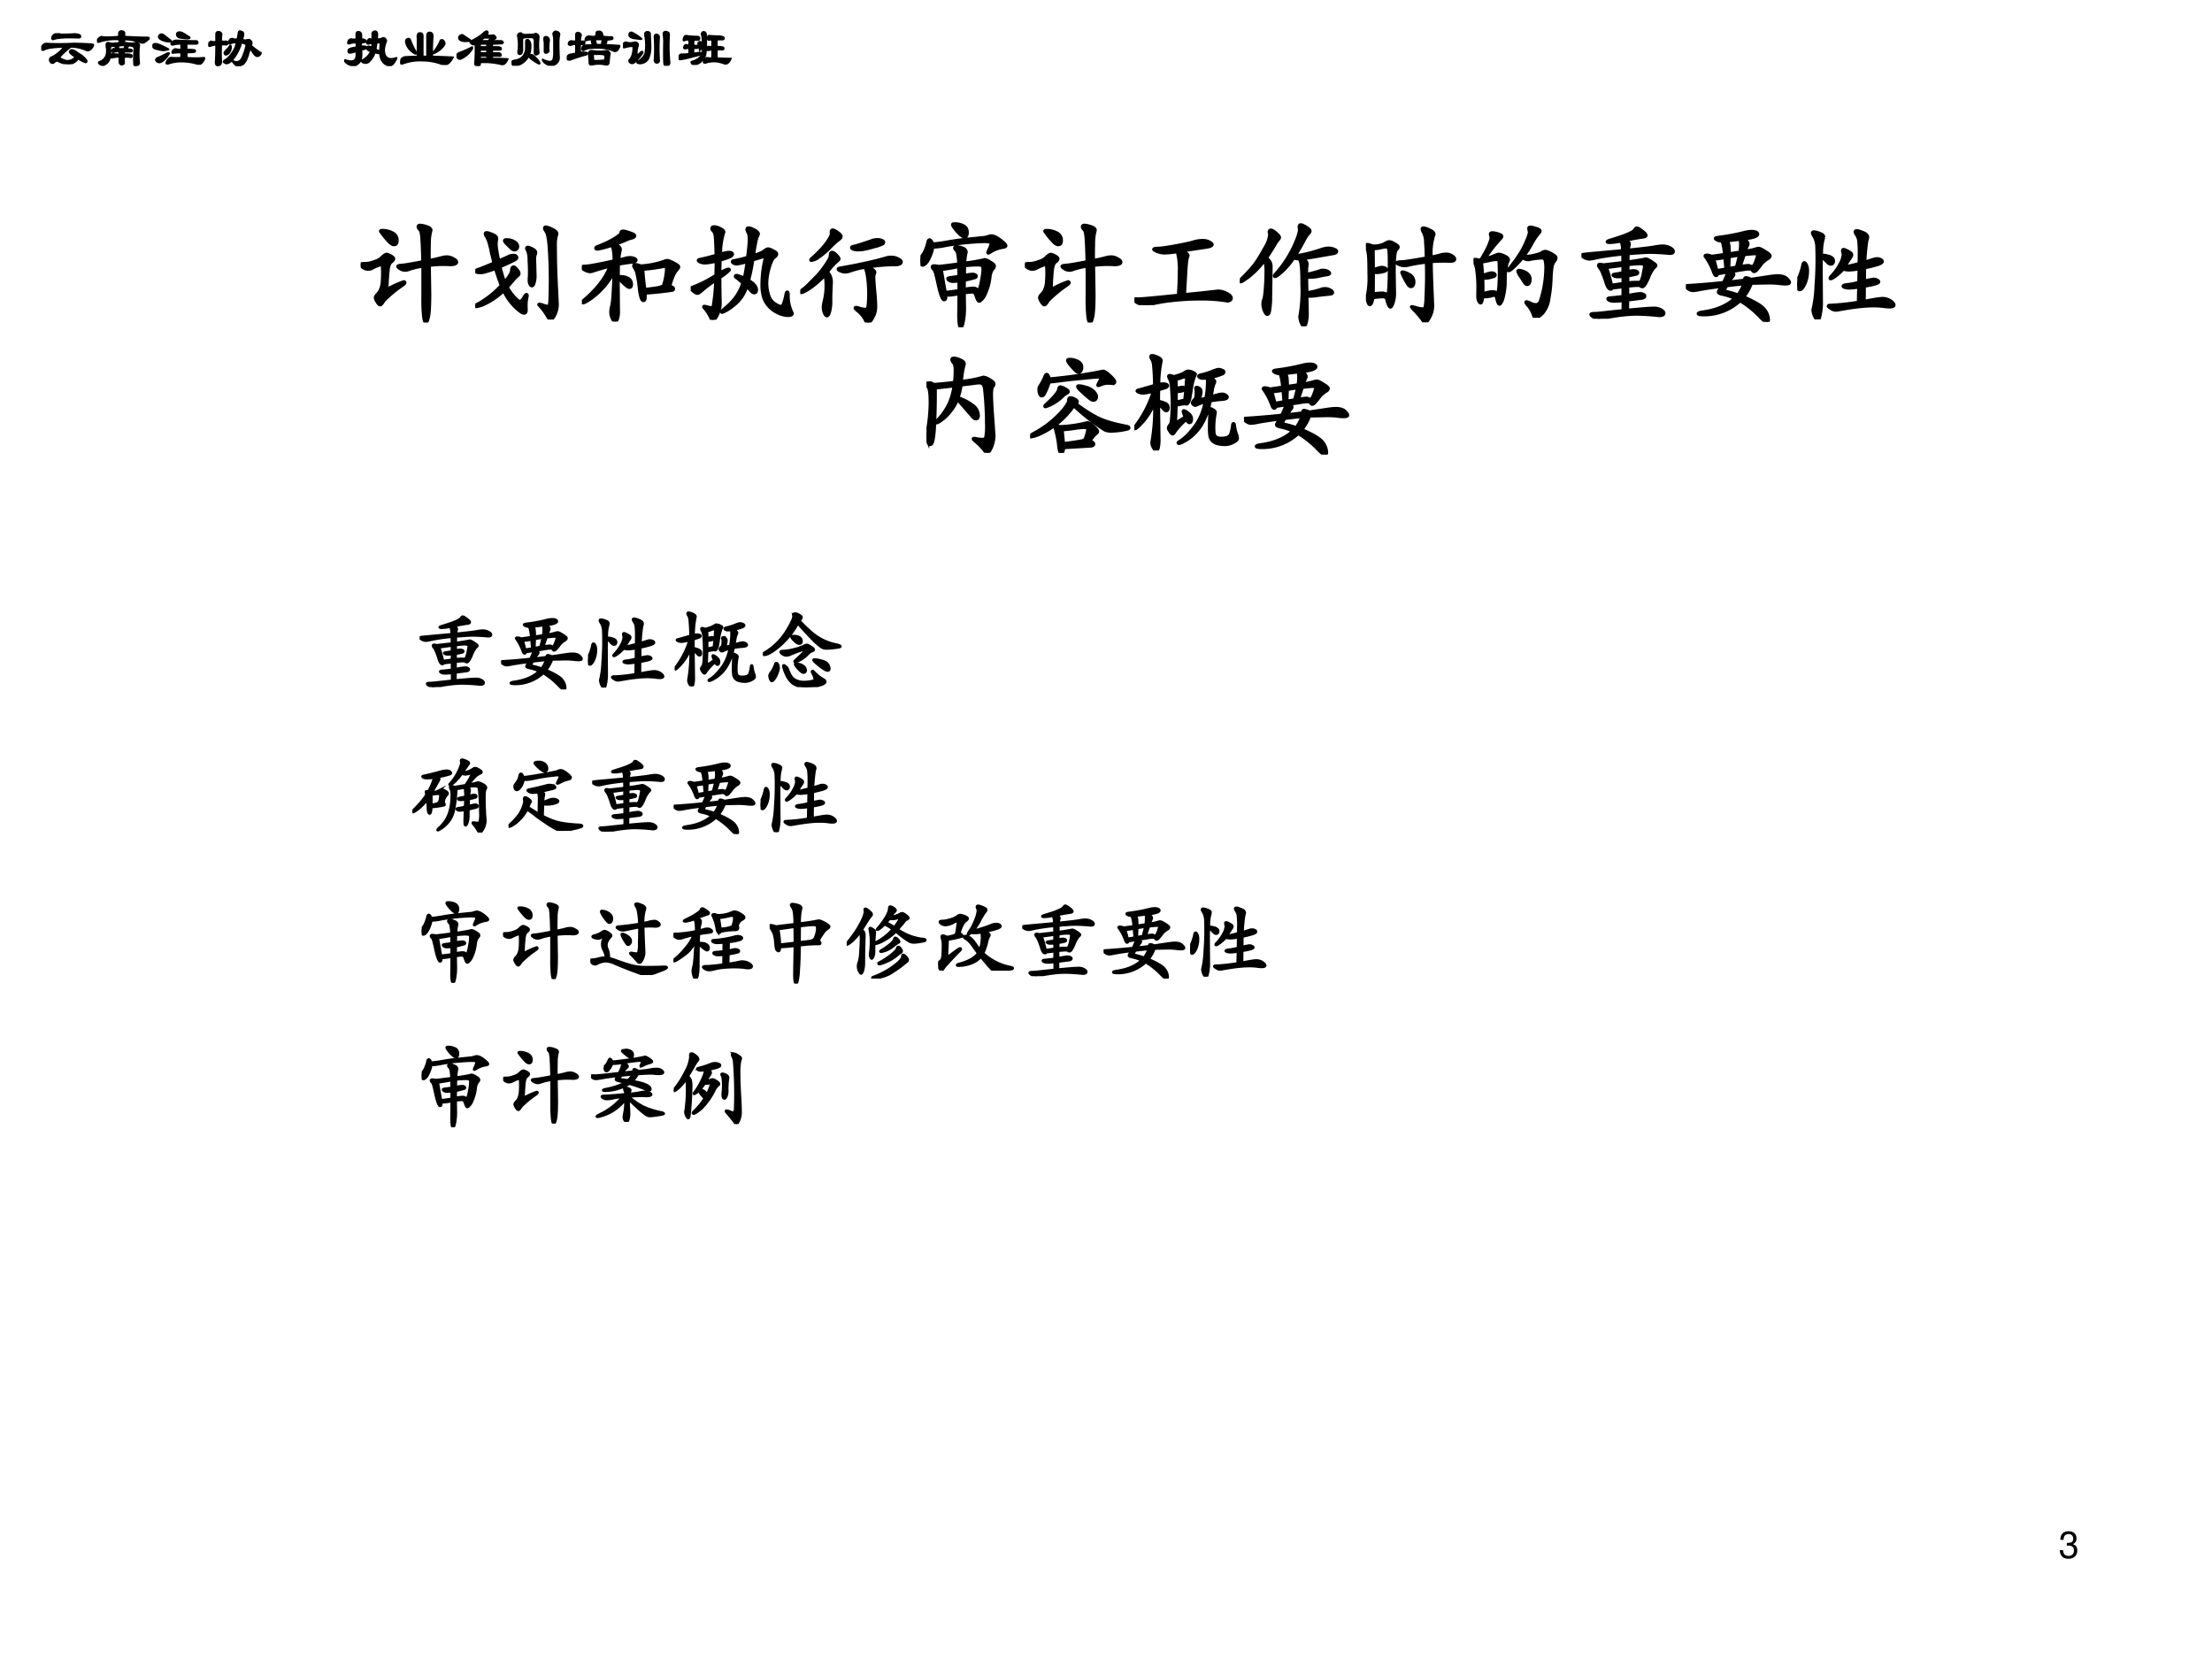 <svg xmlns="http://www.w3.org/2000/svg" xmlns:xlink="http://www.w3.org/1999/xlink" width="960" height="720" viewBox="0 0 720 540"><rect x="0" y="0" width="720" height="540" fill="#808080" stroke="none"/><g data-name="Artifact"><clipPath id="a"><path fill-rule="evenodd" d="M0 540h720V0H0Z"/></clipPath><g clip-path="url(#a)"><path fill="#fff" fill-rule="evenodd" d="M0 540h720V0H0Z"/></g></g><g data-name="Span"><clipPath id="b"><path fill-rule="evenodd" d="M0 540h720V0H0Z"/></clipPath><g clip-path="url(#b)"><symbol id="c"><path d="M.083.375C.22.365.391.365.6.375.829.37.943.362.943.352A.123.123 0 0 0 .896.273C.87.247.844.24.818.25a.688.688 0 0 1-.282.063A1.115 1.115 0 0 1 .35.147C.329.128.333.11.365.094.427.068.469.057.49.062c.062.01.104.034.125.07C.547.175.513.207.513.228c.01.02.023.03.04.03.025 0 .064-.02.116-.062A.414.414 0 0 0 .818.07C.828.05.823.036.802.031a.474.474 0 0 0-.133.07A.233.233 0 0 0 .497 0a.473.473 0 0 0-.195.055c-.02.01-.047 0-.078-.032C.198.013.177.021.161.047.146.078.151.104.177.125c.037.01.086.042.149.094.046.041.072.073.078.093C.216.307.099.29.052.259.016.248 0 .26.005.297a.1.1 0 0 0 .078.078m.172.172c.068-.01.185-.01.352 0C.674.542.708.529.708.507.714.493.706.483.685.478.455.487.305.479.232.453.21.443.198.448.192.47.199.51.22.536.256.547Z"/></symbol><symbol id="d"><path d="M.396.602c.01.02.026.03.047.03C.484.629.503.61.497.579V.531C.674.521.81.516.904.516.94.516.95.506.934.484A.478.478 0 0 0 .85.422C.829.412.802.414.771.43a.895.895 0 0 1-.274.047V.422c.1-.016.167-.016.204 0C.716.422.734.414.755.398.765.388.768.375.763.36a1.39 1.39 0 0 1 0-.296C.768.036.75.015.708 0H.693C.677 0 .669.016.669.047.664.14.667.232.677.32c0 .026-.034.042-.101.047C.555.347.546.326.552.305l.07-.008C.643.28.641.268.615.257H.49V.212h.078C.609.206.63.198.63.188.635.177.63.167.615.155a.336.336 0 0 1-.063.008H.49V.07C.495.044.484.03.458.023.432.018.414.031.404.063v.101A.546.546 0 0 1 .27.148C.25.148.242.158.247.18c.006.026.019.039.04.039A.83.83 0 0 1 .403.21v.047A.207.207 0 0 1 .302.25C.282.245.271.253.271.273c.005.021.015.034.031.04C.318.302.328.298.333.304.34.335.331.355.31.359.263.36.24.35.24.33A.775.775 0 0 0 .232.14a.184.184 0 0 0-.04-.078.208.208 0 0 0-.07-.047C.102.01.078.016.052.03.032.047.026.06.036.071c.058.02.097.051.118.093.02.037.028.086.023.148A.23.23 0 0 0 .17.367C.164.404.177.422.21.422.218.412.244.406.285.406c.042.005.081.008.118.008v.063A.91.91 0 0 1 .029.43C.008.43 0 .443.005.469A.15.15 0 0 0 .083.53C.115.516.22.516.396.531v.07M.482.306a.084.084 0 0 1 .023.062A.291.291 0 0 1 .388.36C.383.34.388.32.404.305a.197.197 0 0 0 .078 0Z"/></symbol><symbol id="e"><path d="M.349.401c.026.031.06.044.102.04A7.57 7.57 0 0 1 .794.431c.01 0 .018-.005.024-.015C.828.4.823.388.802.377h-.18V.277C.68.276.727.273.763.268c.02-.01.02-.023 0-.039a1.03 1.03 0 0 0-.14-.008V.128c.109-.01.213-.01.312 0C.95.122.945.102.919.065.888.018.86 0 .833.01A1.052 1.052 0 0 1 .49.057.74.74 0 0 1 .286.018C.256.013.245.023.256.05c.03.058.062.084.093.079a.899.899 0 0 1 .172 0V.22C.474.221.43.22.388.214.357.204.352.219.372.26c.021.021.04.03.055.024A.416.416 0 0 1 .521.276v.102A.58.58 0 0 1 .38.362C.343.357.332.37.348.401M.224.526C.255.5.292.471.334.44.348.424.34.417.31.417a.295.295 0 0 0-.094.015C.148.453.115.48.115.51c.02.052.057.058.109.016M.13.362C.156.352.185.339.216.322.268.298.294.283.294.277A.371.371 0 0 0 .193.26a.777.777 0 0 0-.117.024C.018.294 0 .323.02.37.047.385.083.383.13.362M.246.198c.047.02.066.02.055 0A.366.366 0 0 0 .185.065C.143.034.107.034.075.065.056.091.064.112.1.128c.052.02.102.044.148.07m.305.375C.59.553.63.526.677.495.687.469.63.466.505.487.458.497.437.523.443.565.463.596.5.6.553.573Z"/></symbol><symbol id="f"><path d="M.39.482c.016.015.034.02.055.015C.461.487.487.484.523.49c.01.036.019.078.024.125.01.02.023.026.039.015C.628.625.643.6.633.552L.617.482A.126.126 0 0 1 .695.474c.032.01.052.008.063-.008C.789.446.794.414.773.372.836.32.896.276.953.24A.098.098 0 0 0 .93.2C.898.17.867.173.836.209a.574.574 0 0 0-.078.118A2.455 2.455 0 0 1 .727.224a.917.917 0 0 0-.04-.11.41.41 0 0 0-.046-.07C.589.008.539 0 .492.021a.587.587 0 0 0-.054.062C.438.1.45.1.476.083c.062-.015.109.01.14.078A1.317 1.317 0 0 1 .68.35C.69.375.685.393.664.404a.554.554 0 0 1-.07.023A.304.304 0 0 0 .57.341.88.88 0 0 0 .5.201 1.099 1.099 0 0 0 .43.107C.383.06.344.042.313.052.276.068.266.081.28.092a.325.325 0 0 0 .063.046C.375.169.404.203.43.24c.047.067.073.13.078.187A.18.18 0 0 1 .406.411C.386.401.372.406.367.427a.107.107 0 0 0 .024.055M.055.45C.075.44.105.437.14.443v.133c0 .036.018.052.054.046A.055.055 0 0 0 .242.576.329.329 0 0 1 .234.497C.23.467.234.451.25.451a.16.16 0 0 1 .07 0C.336.45.346.443.352.427.352.401.342.388.32.388a.238.238 0 0 1-.086 0 2.972 2.972 0 0 1 0-.305C.234.042.216.018.18.013.143.008.128.033.133.091.138.185.14.284.14.388A.419.419 0 0 1 .039.365C.013.355 0 .365 0 .395c.01.032.029.05.055.056M.359.326l.032.046C.41.382.417.36.406.302A.176.176 0 0 0 .375.24.123.123 0 0 0 .328.208C.302.203.29.216.29.248a.29.29 0 0 0 .07.078Z"/></symbol><use xlink:href="#c" transform="matrix(18 0 0 -18 13.425 20.897)"/><use xlink:href="#d" transform="matrix(18 0 0 -18 31.57 21.46)"/><use xlink:href="#e" transform="matrix(18 0 0 -18 49.573 21.084)"/><use xlink:href="#f" transform="matrix(18 0 0 -18 67.81 21.553)"/><use xlink:href="#c" fill="none" stroke="#000" stroke-miterlimit="10" stroke-width=".029" transform="matrix(18 0 0 -18 13.425 20.897)"/><use xlink:href="#d" fill="none" stroke="#000" stroke-miterlimit="10" stroke-width=".029" transform="matrix(18 0 0 -18 31.57 21.46)"/><use xlink:href="#e" fill="none" stroke="#000" stroke-miterlimit="10" stroke-width=".029" transform="matrix(18 0 0 -18 49.573 21.084)"/><use xlink:href="#f" fill="none" stroke="#000" stroke-miterlimit="10" stroke-width=".029" transform="matrix(18 0 0 -18 67.81 21.553)"/></g></g><g data-name="Span"><clipPath id="g"><path fill-rule="evenodd" d="M0 540h720V0H0Z"/></clipPath><g clip-path="url(#g)"><symbol id="h"><path d="M-2147483500-2147483500Z"/></symbol><use xlink:href="#h" transform="matrix(18 0 0 -18 38654700000 -38654700000)"/><use xlink:href="#h" transform="matrix(18 0 0 -18 38654700000 -38654700000)"/><use xlink:href="#h" transform="matrix(18 0 0 -18 38654700000 -38654700000)"/><use xlink:href="#h" transform="matrix(18 0 0 -18 38654700000 -38654700000)"/><use xlink:href="#h" transform="matrix(18 0 0 -18 38654700000 -38654700000)"/></g></g><g data-name="Span"><clipPath id="i"><path fill-rule="evenodd" d="M0 540h720V0H0Z"/></clipPath><g clip-path="url(#i)"><symbol id="j"><path d="M.57.3C.617.283.643.27.648.26c0 .042.003.094.008.157-.015.01-.039.01-.07 0A1.318 1.318 0 0 0 .57.299M.54.628C.575.638.595.622.601.58A.829.829 0 0 0 .594.487C.625.487.65.49.672.495c.02.015.042.018.062.008C.76.482.768.46.758.44A.484.484 0 0 1 .727.33.277.277 0 0 1 .734.215.142.142 0 0 1 .781.15c.037-.026.091-.026.164 0C.955.151.943.122.906.065.875.018.84 0 .796.01A.192.192 0 0 0 .68.104.277.277 0 0 0 .648.23C.638.224.607.23.555.245A.365.365 0 0 0 .46.089C.43.052.388.044.336.065.316.081.312.094.328.105a.44.44 0 0 1 .094.07.362.362 0 0 1 .062.093C.443.273.42.29.414.315.41.346.422.36.454.355A.1.1 0 0 0 .5.33C.505.372.508.4.508.417A1.527 1.527 0 0 1 .438.4C.41.401.403.417.413.448.43.474.445.49.461.495A.052.052 0 0 1 .508.487v.07c-.005.037.005.06.031.07M.258.62C.289.62.308.602.312.565V.487a.128.128 0 0 0 .07-.016C.394.451.392.438.376.432A.203.203 0 0 0 .312.424a.16.16 0 0 1 0-.07C.334.36.36.36.392.354.406.344.406.331.39.315A.445.445 0 0 0 .312.292a.635.635 0 0 0-.007-.18.173.173 0 0 0-.055-.07C.219.016.19.005.164.01a.199.199 0 0 0-.133.055C.005.091 0 .107.016.112A.335.335 0 0 1 .133.089c.031 0 .054.013.07.039.016.02.021.067.016.14A.43.43 0 0 0 .102.237C.076.242.068.26.078.292c.005.02.052.036.14.047a.238.238 0 0 1 0 .085A.346.346 0 0 1 .11.41C.073.399.06.406.07.432.076.474.1.492.14.487a.195.195 0 0 1 .079 0v.094c0 .026.013.039.039.039Z"/></symbol><symbol id="k"><path d="M.367.576c.031 0 .044-.027.04-.079V.154h.077v.39c.006.037.029.05.07.04C.582.572.592.546.587.504A4.134 4.134 0 0 1 .578.154C.734.148.86.144.953.138.917.065.875.021.828.005A.143.143 0 0 0 .75.013a.918.918 0 0 1-.328.063A.889.889 0 0 1 .039.02C.013.016 0 .023 0 .044c.005.063.04.097.102.102l.21.008V.49C.307.52.31.544.32.56c.01.016.026.02.047.016M.133.474c.02.005.036 0 .047-.016C.21.37.25.29.297.216.292.201.28.196.266.201.172.258.117.328.102.41c-.006.032.005.053.03.063M.767.451C.807.419.816.385.789.349a.434.434 0 0 0-.18-.14C.6.202.591.205.586.215c.062.073.11.149.14.227.006.01.019.013.04.008Z"/></symbol><symbol id="l"><path d="M.576.453c.041.042.041.06 0 .055H.497L.427.453h.149M.513.617C.549.638.568.63.568.594L.544.563C.56.552.596.548.654.554.674.56.69.552.7.53.716.521.716.508.7.492.69.492.669.48.638.453H.81C.846.437.852.422.826.406a1.986 1.986 0 0 0-.18-.008V.344H.74A.111.111 0 0 0 .802.328C.812.308.807.294.786.29h-.14V.234h.117c.02 0 .034-.01.04-.03C.806.181.796.173.77.18H.646V.133C.786.133.88.13.927.125.896.047.854.015.802.031a1.251 1.251 0 0 1-.375.032C.432.02.42 0 .388 0S.338.013.333.04c.01.119.013.236.008.35C.31.38.284.386.263.407.243.427.24.44.255.446c.11.051.196.109.258.171M.076.555a.04.04 0 0 0 .046 0C.18.513.22.487.24.477.266.456.234.445.146.445.083.451.049.47.044.5.04.526.05.544.076.555M.27.335C.286.347.29.34.286.313a.463.463 0 0 0-.21-.187C.044.12.02.135.006.172 0 .203.017.227.06.242.133.268.203.3.27.336m.157.062V.344h.125v.054H.427m0-.109V.234h.125V.29H.427m0-.11V.134h.125V.18H.427Z"/></symbol><symbol id="m"><path d="M.297.568C.37.563.414.568.43.583.47.578.492.555.492.513a1.198 1.198 0 0 1 0-.273C.492.219.477.206.445.2.43.196.42.204.415.225v.203C.418.484.4.513.358.513H.273C.227.513.201.503.195.482V.333C.201.245.182.203.141.208.125.214.117.227.117.248A.838.838 0 0 1 .11.551c.01.031.032.044.063.04C.198.564.24.556.297.567M.257.45C.264.47.28.477.306.466.335.44.349.398.344.341A.526.526 0 0 0 .336.255.286.286 0 0 0 .273.122.403.403 0 0 0 .187.044.26.26 0 0 0 .07.005C.023 0 0 .023 0 .075c.005.01.04.021.102.032a.212.212 0 0 1 .132.11.26.26 0 0 1 .024.1v.134m.07-.258C.338.198.352.2.368.2A.41.41 0 0 0 .5.068C.516.036.508.028.477.044a1.1 1.1 0 0 0-.141.094C.32.154.318.172.328.193m.258.304c.01.032.034.037.07.016A.075.075 0 0 0 .68.458a.684.684 0 0 1-.008-.18C.677.259.664.243.632.233.613.227.6.234.595.255V.42a.397.397 0 0 0-.008.078m.21.125C.84.617.863.6.868.568A.546.546 0 0 1 .852.435c0-.12.002-.219.007-.297A.136.136 0 0 0 .813.044a.148.148 0 0 0-.11-.039.24.24 0 0 0-.094.04C.573.074.557.098.563.114A.387.387 0 0 1 .68.075c.047 0 .073.021.078.063a.57.57 0 0 1 .008.094V.45A.406.406 0 0 1 .75.576c.005.026.02.041.047.046Z"/></symbol><symbol id="n"><path d="M.578.617C.61.617.63.604.641.578.646.536.656.518.67.523A1.03 1.03 0 0 1 .813.516C.834.506.837.492.82.476A.129.129 0 0 0 .781.47.329.329 0 0 0 .703.46C.73.445.724.417.688.375.791.37.88.365.953.359.958.35.951.33.93.297.914.266.89.253.86.257.733.316.572.332.374.306L.297.273C.276.273.27.292.28.328c.005.021.024.034.055.04.057 0 .104.002.14.007C.447.406.44.438.462.469A.396.396 0 0 1 .35.453C.337.448.332.458.337.484c.01.026.031.042.062.047A.416.416 0 0 1 .492.523c.026-.005.04.019.04.07.004.016.02.024.046.024M.641.47H.516c0-.031.007-.063.023-.094h.086c.01.031.016.063.016.094M.21.594A.055.055 0 0 0 .258.547a.304.304 0 0 1-.016-.11h.07C.313.432.316.43.32.43.33.404.32.388.29.383H.241V.234a.402.402 0 0 0 .117 0C.37.224.367.211.352.195a2.675 2.675 0 0 1-.29-.093C.021.096 0 .109 0 .14a.08.08 0 0 0 .07.062L.164.22v.164C.144.388.112.383.07.367c-.03 0-.044.01-.039.031.005.026.021.042.047.047A.439.439 0 0 1 .164.437v.118c0 .03.016.044.047.039m.305-.39C.484.207.47.2.476.18.477.112.485.08.5.086c.052 0 .112.003.18.008A.099.099 0 0 1 .687.18C.688.2.63.208.516.203M.46.266a.812.812 0 0 1 .258 0C.734.266.75.258.766.242.78.227.784.208.773.188A13.61 13.61 0 0 0 .758.039C.748.013.724.005.688.016a.516.516 0 0 1-.22 0C.433 0 .412.01.407.046A.959.959 0 0 1 .391.22C.4.255.424.27.46.266Z"/></symbol><symbol id="o"><path d="M.172.599a.823.823 0 0 0 .164-.11C.34.48.328.478.296.483L.189.497C.124.513.102.542.117.583.127.604.145.61.171.6M0 .349c0 .047.018.073.055.078A.223.223 0 0 1 .188.42c.03.01.054.008.07-.008.015-.01.02-.026.015-.046A.52.52 0 0 1 .25.2C.255.195.266.198.281.208a.51.51 0 0 0 .055.047C.356.26.362.25.352.224A1.11 1.11 0 0 0 .227.076C.19.039.157.034.125.06.109.076.107.09.117.107c.047.047.07.122.07.226C.194.36.144.36.04.333.02.323.005.328 0 .35m.438.266C.478.615.497.596.491.56.497.456.5.38.5.333A.507.507 0 0 0 .46.13.17.17 0 0 0 .282.044C.245.054.247.07.29.091.357.138.396.188.406.24a.915.915 0 0 1-.008.312C.393.59.406.61.438.615M.609.568A.055.055 0 0 0 .656.52C.646.38.646.237.656.09.656.071.643.057.617.052.591.052.576.065.57.092c.01.14.01.283 0 .429 0 .031.013.047.04.047m.203.039C.828.602.836.583.836.552A3.116 3.116 0 0 1 .844.06C.844.029.83.01.804.005.78 0 .76.005.75.021.74.03.737.169.742.435a.732.732 0 0 1-.008.117C.73.578.732.596.742.607c.016.015.04.015.07 0Z"/></symbol><symbol id="p"><path d="M.344.45H.28A.207.207 0 0 1 .273.35h.07C.35.344.353.336.353.326.352.31.342.302.32.302H.273a.283.283 0 0 1 0-.094l.102.016c.02 0 .031-.005.031-.016C.406.198.404.19.398.185A12.554 12.554 0 0 0 .156.122 1.426 1.426 0 0 0 .046.1C.017.094 0 .104 0 .13c0 .031.016.052.047.063.047 0 .094.002.14.008a.332.332 0 0 1 0 .101.29.29 0 0 1-.07-.008C.102.294.094.302.094.318c.005.02.015.036.031.047A.203.203 0 0 1 .188.357a.281.281 0 0 1 0 .094.126.126 0 0 1-.079-.008C.083.433.08.448.094.49c.01.026.023.039.039.039C.2.519.273.513.352.513A.09.09 0 0 0 .375.497c.01-.03 0-.046-.031-.046m.351.007a.566.566 0 0 1 0-.132.248.248 0 0 0 .11-.008C.82.308.82.294.805.278h-.11a.783.783 0 0 1 0-.156C.81.117.893.115.945.115.91.03.865.003.813.029a.728.728 0 0 1-.125.03.496.496 0 0 1-.204-.023C.458.031.448.042.454.068A.132.132 0 0 0 .507.13.57.57 0 0 1 .602.122a.783.783 0 0 1 0 .157.54.54 0 0 1-.063-.016c-.02 0-.031.013-.031.04a.047.047 0 0 0 .031.03.257.257 0 0 1 .063-.007.566.566 0 0 1 0 .132.129.129 0 0 1-.04-.007C.536.445.523.46.523.497.53.513.536.523.547.53A2.08 2.08 0 0 1 .734.52C.786.516.815.505.82.49.826.474.818.464.797.458H.695M.415.396C.418.328.408.284.382.263.373.31.362.352.352.388c.005.016.013.026.023.031.016.005.029-.002.04-.023M.476.59A.075.075 0 0 0 .5.536v-.18A.959.959 0 0 0 .492.225C.492.172.464.117.406.06a.217.217 0 0 0-.11-.055C.26 0 .238.015.227.052c0 .005.014.01.04.016.052.02.09.044.117.07a.183.183 0 0 1 .039.063c.01.062.013.122.008.18A.493.493 0 0 1 .414.56c.01.036.031.047.063.031Z"/></symbol><use xlink:href="#j" transform="matrix(18 0 0 -18 112.022 21.506)"/><use xlink:href="#k" transform="matrix(18 0 0 -18 130.282 21.131)"/><use xlink:href="#l" transform="matrix(18 0 0 -18 148.59 21.46)"/><use xlink:href="#m" transform="matrix(18 0 0 -18 166.522 21.412)"/><use xlink:href="#n" transform="matrix(18 0 0 -18 184.502 21.319)"/><use xlink:href="#o" transform="matrix(18 0 0 -18 202.762 21.412)"/><use xlink:href="#p" transform="matrix(18 0 0 -18 220.882 21.131)"/><use xlink:href="#j" fill="none" stroke="#000" stroke-miterlimit="10" stroke-width=".029" transform="matrix(18 0 0 -18 112.022 21.506)"/><use xlink:href="#k" fill="none" stroke="#000" stroke-miterlimit="10" stroke-width=".029" transform="matrix(18 0 0 -18 130.282 21.131)"/><use xlink:href="#l" fill="none" stroke="#000" stroke-miterlimit="10" stroke-width=".029" transform="matrix(18 0 0 -18 148.59 21.46)"/><use xlink:href="#m" fill="none" stroke="#000" stroke-miterlimit="10" stroke-width=".029" transform="matrix(18 0 0 -18 166.522 21.412)"/><use xlink:href="#n" fill="none" stroke="#000" stroke-miterlimit="10" stroke-width=".029" transform="matrix(18 0 0 -18 184.502 21.319)"/><use xlink:href="#o" fill="none" stroke="#000" stroke-miterlimit="10" stroke-width=".029" transform="matrix(18 0 0 -18 202.762 21.412)"/><use xlink:href="#p" fill="none" stroke="#000" stroke-miterlimit="10" stroke-width=".029" transform="matrix(18 0 0 -18 220.882 21.131)"/></g></g><g data-name="Artifact"><clipPath id="q"><path fill-rule="evenodd" d="M0 540h720V0H0Z"/></clipPath><g clip-path="url(#q)"><symbol id="r"><path d="M.189.356h.048C.333.356.384.311.384.224.384.133.329.078.238.078c-.097 0-.144.049-.15.155H0A.307.307 0 0 1 .031.105C.068.035.137 0 .234 0c.146 0 .24.088.24.225 0 .092-.035.142-.12.172.066.027.099.077.099.15 0 .124-.081.199-.216.199C.094.746.018.666.015.513h.088a.206.206 0 0 0 .016.091c.02.041.064.065.119.065.078 0 .125-.047.125-.125C.363.493.345.462.306.445A.326.326 0 0 0 .189.43V.356Z"/></symbol><use xlink:href="#r" transform="matrix(12 0 0 -12 670.464 507.372)"/></g></g><g data-name="Span"><clipPath id="s"><path fill-rule="evenodd" d="M0 540h720V0H0Z"/></clipPath><g clip-path="url(#s)"><symbol id="t"><path d="M.619.56c.055.011.091.02.11.025a.193.193 0 0 0 .053.008.113.113 0 0 0 .055-.017c.02-.01.03-.02.03-.029C.867.538.861.532.848.528A.129.129 0 0 0 .8.524.998.998 0 0 1 .62.517L.624.263C.624.153.62.083.612.05.605.017.597 0 .589 0S.575.016.57.049a1.523 1.523 0 0 0-.007.182V.51a.692.692 0 0 1-.13-.031.09.09 0 0 0-.034-.006.086.086 0 0 0-.041.013C.343.496.336.502.336.507c0 .005.011.009.033.01.023.001.087.012.193.032C.56.636.558.699.555.737a.468.468 0 0 1-.008.077.055.055 0 0 1-.016.03C.524.852.52.859.52.866c0 .009.006.013.018.013A.206.206 0 0 0 .596.866C.622.858.635.847.635.834A.444.444 0 0 1 .62.714 4.004 4.004 0 0 1 .619.56M.195.832A.195.195 0 0 0 .287.81.072.072 0 0 0 .329.74.046.046 0 0 0 .322.713C.317.707.31.704.3.704.29.704.277.711.262.725a.701.701 0 0 0-.082.1c0 .005.005.007.015.007M.237.298a.848.848 0 0 0 .153.07C.396.368.399.365.399.359.399.354.389.344.367.33A1.13 1.13 0 0 1 .21.198C.195.173.184.16.176.16.169.16.16.169.149.186.139.203.133.216.133.224c0 .009.006.019.018.031a.138.138 0 0 1 .03.046.218.218 0 0 1 .014.059 1.007 1.007 0 0 1 .001.158C.196.523.193.526.19.526A.443.443 0 0 1 .1.489a.078.078 0 0 0-.078.008C.007.507 0 .515 0 .52c0 .006.003.01.01.011a.215.215 0 0 0 .036.002c.018 0 .043.005.074.016.032.01.054.022.066.034.022.022.037.033.046.033.01 0 .023-.005.04-.014C.289.592.298.584.298.576S.29.558.273.545C.263.537.254.517.249.486A2.086 2.086 0 0 1 .237.298Z"/></symbol><symbol id="u"><path d="M.724.658C.724.559.726.464.73.372L.741.141A.208.208 0 0 0 .719.043C.705.014.693 0 .684 0 .675 0 .666.008.657.023a.543.543 0 0 1-.082.111c0 .003.002.004.007.004a.156.156 0 0 0 .035-.01.154.154 0 0 1 .039-.009c.007 0 .012.003.014.01a.294.294 0 0 1 .006.063 4.433 4.433 0 0 1-.003.396C.669.666.664.718.658.745a.138.138 0 0 1-.02.056C.631.811.627.819.627.826c0 .007.004.01.012.01a.178.178 0 0 0 .055-.02C.723.803.737.79.737.775A.068.068 0 0 0 .73.75.386.386 0 0 1 .724.658M.288.293a.506.506 0 0 1 .06-.085C.375.178.393.163.404.163c.01 0 .024.015.041.044.008.013.014.019.018.019.004 0 .006-.003.006-.008s0-.01-.002-.016A.316.316 0 0 1 .459.126L.46.086C.46.067.454.058.442.058c-.017 0-.045.02-.084.058a.523.523 0 0 0-.101.145A.634.634 0 0 0 .103.15.281.281 0 0 0 .009.117C.003.117 0 .119 0 .122c0 .004.005.009.016.014.08.043.153.1.22.171a2.408 2.408 0 0 0-.053.154A1.2 1.2 0 0 0 .079.428.172.172 0 0 0 .047.424a.171.171 0 0 0-.029.003C.008.43.002.433.002.437c0 .005.007.01.021.014C.038.456.087.475.17.51L.146.607a.694.694 0 0 1-.024.098.213.213 0 0 1-.024.051.042.042 0 0 0-.007.02c0 .006.004.009.012.009A.13.13 0 0 0 .144.773a.118.118 0 0 0 .039-.02.027.027 0 0 0 .01-.021A.12.12 0 0 0 .19.707.149.149 0 0 1 .188.685c0-.027.008-.08.024-.156l.097.044A.089.089 0 0 0 .343.58C.354.58.363.578.367.574.372.57.375.565.375.56.375.555.371.55.363.543a1.602 1.602 0 0 0-.14-.065C.238.418.252.371.265.337c.042.05.063.085.064.106.001.021.007.032.017.032.008 0 .018-.008.03-.023C.389.437.395.425.395.417.395.409.391.402.382.395A.352.352 0 0 1 .341.353a1.856 1.856 0 0 0-.053-.06M.283.721c.027 0 .05-.006.07-.018.02-.012.03-.026.03-.043A.032.032 0 0 0 .375.638.028.028 0 0 0 .354.63C.346.63.337.635.326.644L.288.681C.273.696.265.707.265.712c0 .006.006.009.018.009M.546.605a.054.054 0 0 0-.005-.02.106.106 0 0 1-.005-.038L.54.399A.21.21 0 0 0 .531.33C.526.313.519.305.512.305.505.305.5.31.495.32a.075.075 0 0 0-.007.032c0 .011 0 .024.002.038a1.705 1.705 0 0 1-.003.149.228.228 0 0 1-.013.084C.468.632.465.639.465.644c0 .006.004.009.011.009.007 0 .02-.005.04-.015.02-.01.03-.021.03-.033Z"/></symbol><symbol id="v"><path d="M.332.557a.597.597 0 0 1 .064.015c.01.003.022.005.038.005A.093.093 0 0 0 .473.57C.483.566.489.561.489.555.489.545.477.54.452.537A1.78 1.78 0 0 1 .33.519a7.092 7.092 0 0 1-.002-.19L.33.102A.216.216 0 0 0 .32.02C.314.007.307 0 .299 0 .292 0 .284.01.275.028a.13.13 0 0 0-.013.055c0 .018.002.035.007.051a.663.663 0 0 1 .013.11c.004.059.007.128.01.209a.673.673 0 0 0-.21-.245C.044.182.02.169.011.169.006.169.004.171.004.174c0 .004.004.01.012.016.123.106.203.21.238.311A2.416 2.416 0 0 1 .099.456.083.083 0 0 0 .071.451a.114.114 0 0 0-.043.014C.009.475 0 .482 0 .489 0 .496.01.5.031.5c.03 0 .116.016.261.048C.292.622.284.669.27.689A.804.804 0 0 0 .143.655C.132.655.126.658.126.663s.005.01.016.014c.06.023.11.047.148.07.039.024.059.04.061.048a.068.068 0 0 0 .006.017C.36.815.365.817.374.817c.01 0 .029-.005.058-.015.03-.01.045-.018.045-.027C.477.766.468.76.451.755a.246.246 0 0 1-.057-.02A1.235 1.235 0 0 0 .299.699C.331.683.347.668.347.653c0-.004 0-.009-.002-.014A.712.712 0 0 1 .332.557M.533.502a.77.77 0 0 1 .213.043.066.066 0 0 0 .028.006c.01 0 .03-.008.058-.023C.861.513.875.502.875.494.875.487.867.475.852.459A.233.233 0 0 1 .817.39a.316.316 0 0 1-.02-.063c0-.006.004-.01.013-.014C.822.308.828.303.828.296.828.29.825.286.819.283A3.165 3.165 0 0 0 .572.257c0-.03 0-.05-.003-.057C.567.193.563.19.556.19.549.19.543.197.537.212A.443.443 0 0 0 .52.304a1.148 1.148 0 0 1-.018.115.172.172 0 0 1-.026.068.032.032 0 0 0-.007.018c0 .006.005.009.016.009.01 0 .027-.004.048-.012M.569.289c.072.009.117.015.135.02.019.005.03.011.035.019a.568.568 0 0 1 .027.149C.766.491.757.498.74.498A1.821 1.821 0 0 0 .55.472C.555.399.562.338.569.289M.347.406c.027 0 .05-.005.07-.016C.437.38.448.361.448.335.448.318.442.309.429.309c-.01 0-.028.013-.056.04C.346.376.332.392.332.397c0 .006.005.009.015.009Z"/></symbol><symbol id="w"><path d="M.269.594C.305.604.331.61.346.61.366.61.377.604.377.593.377.587.371.58.359.573A.615.615 0 0 0 .266.541 2.267 2.267 0 0 1 .263.422a.312.312 0 0 0 .075.036C.345.458.349.456.349.451A.37.37 0 0 0 .263.385 11.283 11.283 0 0 1 .266.15a.233.233 0 0 0-.023-.1C.228.017.213 0 .201 0 .194 0 .189.004.185.012a.388.388 0 0 1-.06.095C.12.112.118.115.118.118c0 .003.002.004.006.004A.15.15 0 0 0 .152.116.14.14 0 0 1 .186.11c.009 0 .015.004.018.012A1.875 1.875 0 0 1 .227.36 1.277 1.277 0 0 1 .09.256C.078.246.068.24.06.24S.04.247.024.26C.008.273 0 .283 0 .288a1.124 1.124 0 0 1 .228.114c.002.047.003.09.002.13A.45.45 0 0 0 .133.515a.113.113 0 0 0-.047.008C.075.529.069.533.069.537s.005.007.014.009C.126.555.175.567.23.583A3.086 3.086 0 0 1 .225.72a.268.268 0 0 1-.007.058.064.064 0 0 1-.016.028c-.007.008-.01.015-.01.02 0 .01.007.015.021.015A.125.125 0 0 0 .266.825C.288.815.299.804.299.794a.652.652 0 0 1-.03-.2M.567.581c.051.016.084.03.098.042C.679.635.691.641.7.641.71.641.724.635.745.624.766.614.777.604.777.595.777.586.77.577.757.567.74.556.724.523.709.469A.53.53 0 0 1 .687.332c0-.037.006-.074.017-.109A.14.14 0 0 1 .759.146C.784.13.802.122.812.122c.01 0 .017.002.021.007a.494.494 0 0 1 .028.096c.003.017.006.026.011.026C.877.251.88.245.881.232A.348.348 0 0 1 .918.059C.918.046.905.04.879.04a.217.217 0 0 0-.087.022.25.25 0 0 0-.083.059.226.226 0 0 0-.049.082.368.368 0 0 0-.015.113.979.979 0 0 0 .033.254c0 .004-.002.006-.005.006L.561.543A1.71 1.71 0 0 0 .523.356C.57.328.594.3.594.272.594.254.588.245.575.245.565.245.557.25.549.259a.755.755 0 0 1-.043.044.337.337 0 0 0-.122-.175.368.368 0 0 0-.099-.06C.282.068.28.07.28.074c0 .003.004.008.012.015.051.041.09.08.117.118.027.038.048.08.063.127l-.05.042C.41.384.404.39.404.394c0 .005.004.007.012.007S.446.393.484.377c.01.036.018.086.027.151A.522.522 0 0 0 .418.506c-.01 0-.02.002-.029.006C.381.517.377.522.377.526c0 .005.005.008.016.009a.967.967 0 0 1 .122.03C.525.644.53.698.53.727c0 .03-.004.05-.011.063a.08.08 0 0 0-.01.027c0 .01.005.014.016.014.01 0 .028-.006.051-.019C.599.799.611.788.611.777A.048.048 0 0 0 .604.758.196.196 0 0 1 .589.709 2.25 2.25 0 0 1 .567.581Z"/></symbol><symbol id="x"><path d="M.368.778C.368.769.361.76.346.749A.606.606 0 0 1 .275.685.735.735 0 0 0 .147.578.139.139 0 0 0 .1.562C.097.562.095.563.095.566s.006.01.017.02C.168.636.21.681.238.72c.029.04.043.068.043.085L.28.82c0 .01.004.016.013.016S.316.829.337.814C.357.8.368.788.368.778m.33-.029A.094.094 0 0 0 .736.742C.747.738.753.733.753.727A.021.021 0 0 0 .748.713.343.343 0 0 0 .667.685.817.817 0 0 0 .564.66.381.381 0 0 0 .519.657a.12.12 0 0 0-.038.006C.47.667.464.672.464.677c0 .005.006.009.018.011C.51.694.566.712.65.741a.13.13 0 0 0 .048.008M.225.432a.796.796 0 0 0-.136-.12C.049.285.021.271.006.271.002.271 0 .272 0 .274 0 .278.008.287.025.3s.036.03.058.052l.068.069a.857.857 0 0 1 .097.128.215.215 0 0 1 .02.038.07.07 0 0 1 .004.024c0 .015.005.023.015.023C.297.634.31.626.325.61.341.594.349.583.349.577.349.571.346.566.339.561A.574.574 0 0 1 .245.457.13.13 0 0 0 .28.364L.277.29A1.781 1.781 0 0 1 .275.194.343.343 0 0 0 .264.097C.257.073.25.061.241.061.233.061.225.07.218.087a.131.131 0 0 0-.01.049c0 .015.003.035.009.058a.586.586 0 0 1 .008.238m.356.067A.834.834 0 0 1 .447.465.136.136 0 0 0 .405.457a.113.113 0 0 0-.04.009C.35.472.343.477.343.482c0 .005.006.008.019.01.175.031.315.062.419.093.01.003.023.005.037.005A.138.138 0 0 0 .884.575C.903.565.912.557.912.548.912.54.907.534.897.529A.098.098 0 0 0 .859.523C.785.523.704.517.616.504a.367.367 0 0 0 .043-.03C.669.467.673.46.673.455A.035.035 0 0 0 .668.438.096.096 0 0 1 .664.404c0-.017.003-.056.008-.118A1.58 1.58 0 0 0 .681.153.243.243 0 0 0 .675.092.206.206 0 0 0 .654.044.134.134 0 0 0 .631.009.028.028 0 0 0 .611 0C.604 0 .597.005.592.014a.249.249 0 0 1-.075.094C.503.119.496.127.496.131c0 .003.003.005.008.005A.063.063 0 0 0 .522.133a.26.26 0 0 1 .06-.014c.01 0 .018.002.023.006.005.004.008.018.01.042a1.109 1.109 0 0 1-.007.248C.601.462.592.49.581.499Z"/></symbol><symbol id="y"><path d="M.307.935A.17.17 0 0 0 .389.917C.412.905.423.885.423.858c0-.027-.008-.04-.024-.04-.015 0-.037.016-.066.048C.305.898.291.919.291.928c0 .005.005.007.016.007M.11.754c.02 0 .058.004.113.013.083.015.161.026.233.032l.127.013a.256.256 0 0 1 .033.009c.01.003.018.005.025.005.022 0 .05-.013.082-.038C.756.763.772.745.772.736.772.73.763.726.745.723a.294.294 0 0 1-.109-.04.072.072 0 0 0-.022-.012C.611.671.61.672.61.675S.615.69.624.711c.01.021.014.036.014.044 0 .009-.004.014-.013.016a.246.246 0 0 1-.058.004A2.383 2.383 0 0 1 .225.739.59.59 0 0 0 .112.725.388.388 0 0 0 .064.597C.047.574.032.562.02.562.013.562.007.567.004.576A.124.124 0 0 0 0 .608c0 .012.006.025.017.04a.228.228 0 0 1 .032.06c.01.025.016.044.018.059C.07.782.075.79.083.79S.1.778.11.754M.4.58a1.62 1.62 0 0 1 .182.031.135.135 0 0 0 .049-.022C.656.575.668.563.668.554a.03.03 0 0 0-.01-.023.083.083 0 0 1-.018-.03.186.186 0 0 1-.01-.033A.498.498 0 0 0 .576.28C.556.25.54.236.531.236.524.236.516.248.508.272.5.296.493.31.488.313.483.317.476.319.466.319a.76.76 0 0 1-.07-.007L.398.171a.642.642 0 0 0-.01-.115C.381.019.374 0 .366 0 .353 0 .347.038.347.114l.001.049.001.141A.803.803 0 0 0 .261.291a.153.153 0 0 0-.033.004L.229.277C.229.258.224.249.214.249.199.249.181.296.16.391.149.444.14.477.136.492a.081.081 0 0 1-.018.034C.111.533.108.54.108.546s.005.009.016.009A.178.178 0 0 0 .163.55C.179.55.24.558.347.572a.56.56 0 0 1-.009.09C.335.679.329.692.321.698.314.705.31.712.31.718s.007.009.021.009A.142.142 0 0 0 .382.715C.402.708.413.695.413.679A.5.5 0 0 1 .4.58M.396.342a.462.462 0 0 0 .078.011C.49.353.501.35.507.344.514.338.519.335.522.335c.01 0 .019.025.029.076.01.051.015.09.015.116 0 .016-.004.026-.011.03C.548.562.533.564.512.564.491.564.453.562.399.557L.397.468a.39.39 0 0 0 .078.011.039.039 0 0 0 .019-.005C.501.471.504.467.504.462.504.458.502.454.498.451A.856.856 0 0 0 .397.426 2.41 2.41 0 0 1 .396.342M.349.331V.42A.41.41 0 0 0 .295.415a.065.065 0 0 0-.033.008C.252.429.248.434.248.439c0 .005.009.008.027.01l.074.01-.002.09A2.382 2.382 0 0 0 .188.522L.224.315c.023.002.064.007.125.016Z"/></symbol><symbol id="z"><path d="M.452.095a11.25 11.25 0 0 1 .303.032.169.169 0 0 0 .079-.021C.861.092.875.078.875.063a.021.021 0 0 0-.01-.018.04.04 0 0 0-.024-.007A1.443 1.443 0 0 1 .59.056C.505.056.42.051.334.041A1.341 1.341 0 0 1 .126.003.076.076 0 0 0 .104 0a.168.168 0 0 0-.067.017C.012.029 0 .04 0 .049c0 .005.004.008.013.008L.031.056c.035 0 .158.011.367.033.005.077.008.146.008.207a.628.628 0 0 1-.018.188.863.863 0 0 0-.114-.012.181.181 0 0 0-.067.013C.186.494.175.5.175.505c0 .005.013.008.04.009.027 0 .08.008.158.022.079.015.132.026.16.035a.283.283 0 0 0 .082.013A.124.124 0 0 0 .678.57C.694.561.702.554.702.548.702.538.686.53.655.525L.422.49C.463.476.484.462.484.449A.038.038 0 0 0 .48.435.146.146 0 0 1 .472.399 1.716 1.716 0 0 1 .463.285L.452.095Z"/></symbol><symbol id="A"><path d="M.498.636C.57.645.65.664.738.694a.212.212 0 0 0 .064.012.124.124 0 0 0 .05-.01C.867.69.875.684.875.678.875.673.872.668.866.664a.084.084 0 0 0-.03-.008L.71.634A2.74 2.74 0 0 0 .569.612C.595.597.608.58.608.561A.542.542 0 0 1 .603.469a.998.998 0 0 1 .13.035.099.099 0 0 0 .024.002.08.08 0 0 0 .036-.009C.805.491.811.485.811.479.811.473.803.469.786.466A.812.812 0 0 1 .712.452.389.389 0 0 0 .603.444L.606.303a.737.737 0 0 1 .139.034.107.107 0 0 0 .029.003.088.088 0 0 0 .042-.012C.831.321.838.313.838.305.838.298.83.293.814.291A2.855 2.855 0 0 1 .698.278a.487.487 0 0 0-.06-.006.117.117 0 0 0-.032.004L.609.122A.346.346 0 0 0 .6.034C.594.011.587 0 .579 0 .572 0 .564.011.555.033a.168.168 0 0 0-.012.055 1.292 1.292 0 0 1 .019.284C.562.457.56.515.556.544A.187.187 0 0 1 .539.61a.12.12 0 0 0-.052.009.657.657 0 0 0-.105-.125C.348.464.327.45.318.45.315.45.313.452.313.456s.003.01.01.016a1.021 1.021 0 0 1 .185.294c.024.057.034.096.031.117a.075.075 0 0 0-.002.016c0 .012.005.018.014.018C.561.917.577.91.6.895.623.881.634.87.634.862A.027.027 0 0 0 .623.841.335.335 0 0 1 .576.768 1.728 1.728 0 0 0 .498.636M.225.599A.789.789 0 0 0 .086.452C.042.419.016.402.006.402.002.402 0 .404 0 .407c0 .004.003.01.01.016.07.07.117.123.141.16.025.037.05.08.078.13A.27.27 0 0 1 .27.825c0 .006 0 .011-.002.016a.045.045 0 0 0-.002.012c0 .01.005.016.015.016.01 0 .026-.009.046-.027.02-.017.031-.03.031-.04C.358.797.354.79.345.781A.448.448 0 0 1 .308.724 1.58 1.58 0 0 0 .24.618.151.151 0 0 0 .272.582a.1.1 0 0 0 .01-.05L.278.269A.77.77 0 0 0 .271.157.14.14 0 0 0 .262.118.02.02 0 0 0 .256.11.012.012 0 0 0 .249.108c-.01 0-.018.011-.027.033a.162.162 0 0 0-.013.058.12.12 0 0 0 .008.045c.006.013.01.046.014.098.004.052.006.102.006.15a.348.348 0 0 1-.012.107Z"/></symbol><symbol id="B"><path d="M.59.589c.032.006.06.013.085.02a.219.219 0 0 0 .053.007.091.091 0 0 0 .049-.015c.017-.01.025-.02.025-.03C.802.558.787.552.758.552L.733.553A1.506 1.506 0 0 1 .59.549C.59.478.593.403.596.324L.603.153A.213.213 0 0 0 .577.048C.56.016.547 0 .539 0S.523.006.514.019a.927.927 0 0 1-.071.085.22.22 0 0 0-.031.035c0 .001.002.002.005.002a.28.28 0 0 0 .039-.01.215.215 0 0 1 .055-.01c.013 0 .021.004.024.013a.547.547 0 0 1 .009.099 3.875 3.875 0 0 1 .003.311A1.35 1.35 0 0 1 .401.521.202.202 0 0 0 .349.512a.132.132 0 0 0-.044.009C.288.528.28.533.28.538c0 .005.016.008.047.009.032.002.105.013.219.034 0 .052-.003.1-.006.142A.205.205 0 0 1 .522.81a.082.082 0 0 0-.013.033c0 .007.004.01.012.01A.186.186 0 0 0 .574.835C.601.823.615.81.615.796A.525.525 0 0 1 .59.589M.058.69a.204.204 0 0 1 .129.031.054.054 0 0 0 .026.007A.115.115 0 0 0 .258.71C.28.698.291.688.291.681.291.674.286.665.275.655.262.642.255.576.255.456L.258.274A.282.282 0 0 0 .244.172C.235.149.228.138.221.138c-.006 0-.013.01-.02.028A.13.13 0 0 0 .19.207a.038.038 0 0 1-.015.019.056.056 0 0 1-.028.005.874.874 0 0 1-.084-.008C.056.181.047.16.035.16.028.16.023.169.018.186a.168.168 0 0 0-.007.041.823.823 0 0 1 .017.211c0 .097-.002.16-.007.186a.158.158 0 0 1-.014.051A.037.037 0 0 0 0 .694C0 .7.004.703.013.703.023.703.037.699.058.69M.199.243c.009.04.013.124.013.255 0 .057 0 .098-.002.125a.13.13 0 0 1-.008.05C.199.679.192.682.183.682A.26.26 0 0 1 .134.674.3.3 0 0 0 .065.666L.067.475c.04.014.065.021.076.021.01 0 .02-.002.028-.006C.18.487.184.482.184.475.184.468.173.462.15.457A.265.265 0 0 0 .099.45a.117.117 0 0 0-.032.004L.066.257a.793.793 0 0 0 .083.007.075.075 0 0 0 .05-.021m.133.212A.16.16 0 0 0 .39.433.073.073 0 0 0 .433.364a.055.055 0 0 0-.007-.03.022.022 0 0 0-.019-.011C.4.323.392.328.384.337a.587.587 0 0 0-.059.112c0 .004.002.006.007.006Z"/></symbol><symbol id="C"><path d="M.455.56a.074.074 0 0 1 .03-.005c.013 0 .034.003.065.01.03.007.053.014.066.022A.066.066 0 0 0 .65.6.15.15 0 0 0 .704.578C.731.564.745.552.745.542.745.532.74.521.729.508A.122.122 0 0 1 .708.452 1.235 1.235 0 0 1 .7.343 1.143 1.143 0 0 0 .681.176.247.247 0 0 0 .624.041C.597.014.577 0 .563 0c-.01 0-.016.007-.02.021a.256.256 0 0 1-.055.096C.478.127.474.136.474.141c0 .002.002.003.007.003A.107.107 0 0 0 .515.131.11.11 0 0 1 .564.118c.015 0 .028.009.039.027a1.011 1.011 0 0 1 .051.292.306.306 0 0 1-.007.085C.642.535.632.541.616.541a.74.74 0 0 1-.12-.016.095.095 0 0 0-.053.019.785.785 0 0 0-.074-.081C.343.438.326.426.318.426.315.426.314.428.314.431s.003.008.009.015c.068.083.116.156.144.219.029.063.041.101.038.114A.137.137 0 0 0 .5.809c0 .007.005.01.014.01.01 0 .026-.004.05-.011C.589.801.601.792.601.783.601.777.596.77.587.761A.583.583 0 0 1 .521.66a.785.785 0 0 0-.066-.1M.102.533a.551.551 0 0 1 .101.034c.01.005.02.007.028.007A.147.147 0 0 0 .279.558C.303.548.315.536.315.525.315.518.311.51.304.499A.59.59 0 0 1 .286.341a.608.608 0 0 0-.025-.18C.249.136.241.123.235.123.226.123.218.142.209.18.206.196.2.204.193.204A.08.08 0 0 1 .17.2.274.274 0 0 0 .082.19C.078.153.072.134.065.134.058.134.052.14.047.151a.104.104 0 0 0-.008.044L.04.271C.04.328.037.377.031.418a.212.212 0 0 1-.023.084C.003.51 0 .516 0 .52c0 .005.005.007.015.007.01 0 .022-.002.033-.006a.263.263 0 0 1 .02.004c.033.055.058.1.073.137.015.037.021.06.017.07a.082.082 0 0 0-.005.025c0 .007.006.011.017.011a.2.2 0 0 0 .051-.01C.244.751.255.744.255.736.255.729.249.72.238.71A1.225 1.225 0 0 1 .102.533M.084.217c.04.012.069.018.084.018C.184.235.195.233.2.229.205.225.21.223.212.223c.01 0 .015.023.018.068a1.827 1.827 0 0 1 .001.218C.228.521.219.527.202.527a.39.39 0 0 1-.061-.01A.82.82 0 0 0 .07.504C.074.482.078.442.081.383A.524.524 0 0 1 .12.395c.02.007.035.01.045.01.01 0 .017-.002.022-.006C.192.396.195.391.195.386.195.381.191.377.184.374A.254.254 0 0 0 .083.358 2.161 2.161 0 0 0 .084.217m.327.211a.14.14 0 0 0 .041-.01A.097.097 0 0 0 .495.39.061.061 0 0 0 .511.348.065.065 0 0 0 .503.312.022.022 0 0 0 .484.301C.477.301.469.307.461.318L.425.374A.16.16 0 0 0 .401.42c0 .005.003.008.01.008Z"/></symbol><symbol id="D"><path d="M.422.62c.129.013.207.023.236.028.03.006.055.009.078.009A.134.134 0 0 0 .8.641C.82.631.83.62.83.609.83.595.816.589.787.592a2.114 2.114 0 0 1-.165.009C.584.601.517.597.421.589L.42.514A1.927 1.927 0 0 1 .581.54C.591.54.609.532.634.515.659.499.672.488.672.482.672.477.666.469.654.46A.33.33 0 0 1 .602.362.658.658 0 0 0 .584.327.118.118 0 0 0 .562.295.021.021 0 0 0 .548.29a.018.018 0 0 0-.013.006C.531.3.522.302.507.302A1.08 1.08 0 0 1 .418.295L.417.209a.97.97 0 0 0 .111.018A.065.065 0 0 0 .559.22C.568.216.572.211.572.205c0-.01-.01-.016-.029-.019L.417.17.416.077c.123.012.201.018.233.018A.13.13 0 0 0 .721.079C.737.069.745.059.745.051.745.042.74.036.731.033A.075.075 0 0 0 .693.03a2.163 2.163 0 0 1-.192.012C.415.042.311.029.189.004A.161.161 0 0 0 .154 0a.092.092 0 0 0-.043.015C.094.025.086.033.086.039c0 .005.01.008.03.008.02 0 .061.004.121.011l.14.015v.092A.677.677 0 0 0 .299.159a.116.116 0 0 0-.045.007C.244.171.239.176.239.18c0 .005.009.008.027.009.019.001.055.005.11.012V.29l-.1-.012c0-.007-.005-.01-.012-.01-.016 0-.03.02-.042.059a.772.772 0 0 1-.028.079.197.197 0 0 1-.029.055C.158.469.155.476.155.482c0 .007.004.01.012.01A.08.08 0 0 0 .194.487c.012 0 .032.003.059.006l.122.014-.001.078A2.086 2.086 0 0 1 .129.55.249.249 0 0 0 .071.54a.104.104 0 0 0-.045.013C.009.563 0 .569 0 .572 0 .576.003.579.01.58c.007.002.043.006.11.012l.252.023a.231.231 0 0 1-.014.088A.579.579 0 0 0 .262.69C.242.69.233.692.233.696S.242.705.259.71c.066.02.119.037.158.054.04.017.062.032.067.043.004.009.01.013.017.013C.509.82.525.811.548.793.571.776.583.763.583.754.583.746.573.741.554.739A1.995 1.995 0 0 1 .388.708.124.124 0 0 0 .421.694C.428.69.432.684.432.678A.08.08 0 0 0 .428.655.178.178 0 0 1 .422.62M.418.323A.46.46 0 0 0 .52.328c.008 0 .015.006.021.017A.291.291 0 0 1 .56.414a.55.55 0 0 1 .011.062c0 .007-.003.012-.01.016C.555.496.542.498.523.498A1.04 1.04 0 0 1 .42.489L.419.425c.023.006.04.009.051.009.01 0 .02-.002.027-.005C.504.426.508.421.508.416.508.411.504.407.497.404A.746.746 0 0 0 .419.389L.418.323M.376.318v.065A.364.364 0 0 0 .331.38a.093.093 0 0 0-.033.005C.29.389.286.393.286.396c0 .003.008.006.025.008a.57.57 0 0 1 .064.012v.067l-.15-.02C.239.429.255.376.271.303l.105.015Z"/></symbol><symbol id="E"><path d="M.589.384.762.41c.027.004.05.006.069.006C.866.416.893.408.91.393S.936.365.936.356C.936.347.924.343.899.343a.412.412 0 0 0-.054.004.72.72 0 0 1-.103.005L.592.349a.435.435 0 0 0-.07-.124C.626.18.689.142.712.11A.158.158 0 0 0 .746.02C.746.007.742 0 .733 0 .72 0 .701.014.675.041a.887.887 0 0 1-.185.15.475.475 0 0 0-.323-.127C.13.064.112.067.112.074c0 .006.014.011.041.015.123.017.22.058.29.124a.548.548 0 0 1-.109.036C.307.254.294.261.294.27c0 .005.01.022.029.051A3.126 3.126 0 0 1 .13.293a.39.39 0 0 0-.067-.01.078.078 0 0 0-.041.015C.007.308 0 .315 0 .318c0 .004.002.007.007.009a7.489 7.489 0 0 1 .334.028c.023.049.036.08.038.095L.285.435C.284.425.28.419.273.419S.259.428.252.446a.578.578 0 0 1-.078.148C.174.6.179.603.19.603A.116.116 0 0 0 .233.592L.35.609a.56.56 0 0 1-.022.122.107.107 0 0 0-.042.008C.273.745.267.75.267.754c0 .005.012.008.035.011a1.76 1.76 0 0 1 .224.042c.027.007.05.01.068.01A.09.09 0 0 0 .635.81C.645.805.649.8.649.794.649.774.608.76.526.751.549.733.561.718.561.705A.035.035 0 0 0 .556.688a.504.504 0 0 1-.02-.05.69.69 0 0 1 .094.02c.01.004.02.006.029.006.01 0 .03-.01.058-.028C.747.618.761.605.761.597S.755.581.744.574A.265.265 0 0 1 .687.528a.594.594 0 0 0-.05-.062C.63.459.623.455.616.455.61.455.604.461.597.472.594.476.587.478.573.478A.231.231 0 0 1 .535.475L.415.456C.427.445.433.436.433.43A.02.02 0 0 0 .427.415.616.616 0 0 1 .389.359l.14.017C.53.391.535.399.543.399A.147.147 0 0 0 .589.384M.492.747.37.733C.38.725.385.713.388.695a.506.506 0 0 0 .003-.08L.489.63a.4.4 0 0 1 .003.117M.491.5c.04.006.065.009.076.009.005 0 .01-.002.016-.005A.034.034 0 0 1 .599.499c.01 0 .021.015.032.045S.648.593.648.6c0 .007-.002.012-.005.013a.062.062 0 0 1-.025.003C.605.616.575.613.527.608L.491.5M.484.603A.94.94 0 0 1 .391.588L.387.482l.07.012C.47.54.479.576.484.603M.362.477.353.582A.734.734 0 0 0 .252.568L.28.463l.082.014M.524.344A5.476 5.476 0 0 1 .369.327.303.303 0 0 1 .346.286c0-.005.008-.009.023-.013a.848.848 0 0 0 .102-.03.342.342 0 0 1 .053.101Z"/></symbol><symbol id="F"><path d="M.605.163C.69.18.745.189.771.189c.026 0 .05-.007.071-.021C.863.154.874.141.874.13S.86.113.832.113a.453.453 0 0 0-.053.005.715.715 0 0 1-.093.005C.606.123.505.111.38.088A.242.242 0 0 0 .343.084a.085.085 0 0 0-.038.015C.289.109.281.116.281.119c0 .004.003.007.008.008a2.047 2.047 0 0 1 .264.028l.003.139a.542.542 0 0 0-.082-.01.158.158 0 0 0-.042.005C.421.292.415.296.415.3c0 .006.009.01.027.013a.619.619 0 0 1 .115.022l.002.123A.664.664 0 0 0 .468.447a.193.193 0 0 0-.053.008.422.422 0 0 0-.064-.059C.326.377.31.368.302.368.299.368.297.37.297.373c0 .004.003.01.01.016.037.04.064.078.082.114a.214.214 0 0 1 .027.082.057.057 0 0 1-.003.018.06.06 0 0 0-.003.019c0 .007.003.01.01.01S.44.626.461.615C.481.604.492.594.492.585.492.576.487.566.478.554A1.381 1.381 0 0 1 .429.476c.016 0 .06.01.131.029l.001.106a.856.856 0 0 1-.004.09.121.121 0 0 1-.018.059C.529.775.524.785.524.792c0 .007.005.01.014.01.01 0 .029-.006.056-.017C.622.775.636.76.636.743A.084.084 0 0 0 .629.715 1.876 1.876 0 0 1 .61.518a2.7 2.7 0 0 1 .081.025.081.081 0 0 0 .031.005A.062.062 0 0 0 .755.54C.764.535.768.53.768.524.768.515.756.507.732.498A1.238 1.238 0 0 0 .608.467L.607.347a1.432 1.432 0 0 0 .082.016C.699.363.71.361.72.356.73.352.736.346.736.34S.726.328.705.321a.854.854 0 0 0-.099-.02L.605.163M.239.744a.446.446 0 0 1-.02-.132A4.446 4.446 0 0 1 .216.428L.218.136A.538.538 0 0 0 .2.013C.195.004.19 0 .184 0c-.01 0-.02.011-.029.034a.16.16 0 0 0-.013.052A1.065 1.065 0 0 1 .17.3a3.184 3.184 0 0 1 .007.368.244.244 0 0 1-.009.045.136.136 0 0 1-.019.042C.142.766.138.775.138.781c0 .007.005.01.014.01a.18.18 0 0 0 .05-.013C.227.77.239.758.239.744M.234.58A.18.18 0 0 0 .276.572a.086.086 0 0 0 .04-.018.034.034 0 0 0 .011-.025A.032.032 0 0 0 .32.507C.316.502.31.5.3.5.291.5.277.511.256.534a.173.173 0 0 0-.031.04c0 .004.003.006.009.006M.064.512C.069.512.075.506.082.493A.115.115 0 0 0 .092.44.272.272 0 0 0 .067.319C.051.286.036.269.022.269.015.269.009.274.005.283A.098.098 0 0 0 0 .316c0 .023.007.048.02.075a.316.316 0 0 1 .015.042.323.323 0 0 1 .013.045c.003.023.008.034.016.034Z"/></symbol><use xlink:href="#t" transform="matrix(36 0 0 -36 117.4 104.974)"/><use xlink:href="#u" transform="matrix(36 0 0 -36 154.696 104.002)"/><use xlink:href="#v" transform="matrix(36 0 0 -36 189.4 104.65)"/><use xlink:href="#w" transform="matrix(36 0 0 -36 224.824 104.11)"/><use xlink:href="#x" transform="matrix(36 0 0 -36 260.5 104.974)"/><use xlink:href="#y" transform="matrix(36 0 0 -36 299.596 106.522)"/><use xlink:href="#t" transform="matrix(36 0 0 -36 333.616 104.974)"/><use xlink:href="#z" transform="matrix(36 0 0 -36 369.256 99.322)"/><use xlink:href="#A" transform="matrix(36 0 0 -36 403.564 106.198)"/><use xlink:href="#B" transform="matrix(36 0 0 -36 444.604 104.902)"/><use xlink:href="#C" transform="matrix(36 0 0 -36 479.632 103.426)"/><use xlink:href="#D" transform="matrix(36 0 0 -36 514.768 103.75)"/><use xlink:href="#E" transform="matrix(36 0 0 -36 548.752 104.758)"/><use xlink:href="#F" transform="matrix(36 0 0 -36 585.004 103.966)"/><use xlink:href="#t" fill="none" stroke="#000" stroke-miterlimit="10" stroke-width=".029" transform="matrix(36 0 0 -36 117.4 104.974)"/><use xlink:href="#u" fill="none" stroke="#000" stroke-miterlimit="10" stroke-width=".029" transform="matrix(36 0 0 -36 154.696 104.002)"/><use xlink:href="#v" fill="none" stroke="#000" stroke-miterlimit="10" stroke-width=".029" transform="matrix(36 0 0 -36 189.4 104.65)"/><use xlink:href="#w" fill="none" stroke="#000" stroke-miterlimit="10" stroke-width=".029" transform="matrix(36 0 0 -36 224.824 104.11)"/><use xlink:href="#x" fill="none" stroke="#000" stroke-miterlimit="10" stroke-width=".029" transform="matrix(36 0 0 -36 260.5 104.974)"/><use xlink:href="#y" fill="none" stroke="#000" stroke-miterlimit="10" stroke-width=".029" transform="matrix(36 0 0 -36 299.596 106.522)"/><use xlink:href="#t" fill="none" stroke="#000" stroke-miterlimit="10" stroke-width=".029" transform="matrix(36 0 0 -36 333.616 104.974)"/><use xlink:href="#z" fill="none" stroke="#000" stroke-miterlimit="10" stroke-width=".029" transform="matrix(36 0 0 -36 369.256 99.322)"/><use xlink:href="#A" fill="none" stroke="#000" stroke-miterlimit="10" stroke-width=".029" transform="matrix(36 0 0 -36 403.564 106.198)"/><use xlink:href="#B" fill="none" stroke="#000" stroke-miterlimit="10" stroke-width=".029" transform="matrix(36 0 0 -36 444.604 104.902)"/><use xlink:href="#C" fill="none" stroke="#000" stroke-miterlimit="10" stroke-width=".029" transform="matrix(36 0 0 -36 479.632 103.426)"/><use xlink:href="#D" fill="none" stroke="#000" stroke-miterlimit="10" stroke-width=".029" transform="matrix(36 0 0 -36 514.768 103.75)"/><use xlink:href="#E" fill="none" stroke="#000" stroke-miterlimit="10" stroke-width=".029" transform="matrix(36 0 0 -36 548.752 104.758)"/><use xlink:href="#F" fill="none" stroke="#000" stroke-miterlimit="10" stroke-width=".029" transform="matrix(36 0 0 -36 585.004 103.966)"/></g></g><g data-name="Span"><clipPath id="G"><path fill-rule="evenodd" d="M0 540h720V0H0Z"/></clipPath><g clip-path="url(#G)"><symbol id="H"><path d="M.315.645a1.082 1.082 0 0 1 .2.038A.14.14 0 0 0 .57.661C.596.646.609.634.609.624A.041.041 0 0 0 .598.597C.591.589.587.566.587.527.587.489.59.433.595.358L.609.162A.27.27 0 0 0 .587.05C.572.017.56 0 .549 0 .543 0 .536.006.527.017a.479.479 0 0 1-.076.08C.432.113.423.122.423.125c0 .003.002.005.006.005A.223.223 0 0 0 .461.125.312.312 0 0 1 .508.121c.014 0 .023.006.028.017a.59.59 0 0 1 .007.128 2.88 2.88 0 0 1-.018.315C.521.601.515.615.508.622c-.007.007-.017.01-.03.01A.283.283 0 0 1 .434.628L.312.613A.567.567 0 0 0 .285.497.437.437 0 0 0 .43.419.112.112 0 0 0 .468.337c0-.02-.007-.03-.02-.03C.439.307.43.312.421.321L.28.483A.406.406 0 0 0 .22.379.407.407 0 0 0 .143.301C.116.281.099.271.092.271.09.271.089.272.089.275s.005.01.014.022a.563.563 0 0 1 .1.144c.023.05.038.104.047.164A15.05 15.05 0 0 0 .079.586 5.72 5.72 0 0 0 .071.222C.065.124.053.075.035.075c-.008 0-.016.01-.024.029A.131.131 0 0 0 0 .149c0 .011.003.03.01.054a1.457 1.457 0 0 1 .024.249c0 .08-.006.128-.019.143-.01.01-.014.02-.014.026 0 .007.006.01.017.01A.159.159 0 0 0 .07.617c.072.006.133.012.184.019C.258.673.26.709.26.744S.255.802.245.813C.235.825.23.835.23.843s.006.012.019.012A.15.15 0 0 0 .304.839C.329.829.341.817.341.803A.82.82 0 0 1 .315.645Z"/></symbol><symbol id="I"><path d="M.358.845c.02 0 .04-.004.058-.012A.084.084 0 0 0 .455.808.055.055 0 0 0 .466.773.052.052 0 0 0 .457.741C.452.733.445.729.438.729a.033.033 0 0 0-.021.008.654.654 0 0 0-.065.072C.343.821.339.83.339.836c0 .006.006.009.019.009M.174.668a4.449 4.449 0 0 1 .484.07c.014 0 .035-.013.063-.04C.75.671.764.653.764.642c0-.01-.007-.015-.02-.014A.35.35 0 0 1 .71.63.159.159 0 0 1 .645.619a.128.128 0 0 0-.029-.01C.613.609.612.61.612.613s.004.011.012.026a.081.081 0 0 1 .013.035c0 .008-.005.012-.016.012C.601.686.549.682.463.673a4.091 4.091 0 0 1-.184-.02A1.592 1.592 0 0 0 .172.641.54.54 0 0 0 .123.525.025.025 0 0 0 .104.516C.097.516.092.522.087.533A.101.101 0 0 0 .08.57c0 .013.001.021.004.026.025.039.041.07.049.093.005.013.01.02.017.02.007 0 .015-.014.024-.041M.442.606A.264.264 0 0 0 .507.592.145.145 0 0 0 .576.553C.591.536.599.522.599.51.599.498.596.49.591.484a.027.027 0 0 0-.02-.008C.564.476.554.48.542.489a1.206 1.206 0 0 0-.098.088C.434.588.43.596.43.6s.004.006.012.006M.344.553C.344.55.341.546.336.543A.197.197 0 0 1 .299.518a.395.395 0 0 0-.158-.1C.136.418.133.419.133.422s.003.008.01.014c.073.067.112.113.116.14.002.013.007.02.014.02A.106.106 0 0 0 .314.58c.02-.01.03-.019.03-.027m.07-.11C.485.389.551.347.611.317S.756.262.867.241C.884.238.892.233.892.227.892.223.889.22.882.217a.659.659 0 0 0-.154-.02.125.125 0 0 0-.055.012 1.758 1.758 0 0 0-.277.217.529.529 0 0 1-.03-.038.733.733 0 0 0-.269-.213.312.312 0 0 0-.09-.03C.002.145 0 .146 0 .149c0 .006.011.015.034.028a.908.908 0 0 1 .272.22c.028.037.042.061.042.074 0 .018.005.027.016.027.01 0 .023-.004.038-.012C.417.479.425.471.425.464.425.457.421.45.414.443M.265.237a1.138 1.138 0 0 1 .252.036C.528.273.547.262.571.24.596.219.609.203.609.193c0-.005-.003-.01-.01-.015A.238.238 0 0 1 .543.11c0-.003.005-.007.015-.011C.568.094.574.088.574.08.574.07.564.063.542.062L.302.048C.3.016.293 0 .282 0 .272 0 .264.016.26.048a.875.875 0 0 1-.039.193c0 .005.003.008.008.008A.118.118 0 0 0 .265.237M.301.084A2.322 2.322 0 0 1 .475.11a.035.035 0 0 1 .021.014c.005.008.01.023.016.045a.224.224 0 0 1 .009.042C.521.224.51.23.488.23A.61.61 0 0 1 .399.221a1.629 1.629 0 0 0-.11-.012L.301.084Z"/></symbol><symbol id="J"><path d="M.218.443A.215.215 0 0 0 .271.428.065.065 0 0 0 .298.411.042.042 0 0 0 .305.385C.305.368.299.36.288.36.284.36.279.362.274.366a.54.54 0 0 0-.056.065L.222.114A.375.375 0 0 0 .215.021C.21.007.205 0 .198 0 .192 0 .184.008.174.023a.09.09 0 0 0-.015.052 1.69 1.69 0 0 1 .024.363.58.58 0 0 0-.102-.173C.041.22.016.197.005.197.002.197 0 .199 0 .202c0 .004.004.01.011.019a1.006 1.006 0 0 1 .162.316.465.465 0 0 0-.092-.018.102.102 0 0 0-.039.007C.031.531.025.535.025.538c0 .004.009.008.026.011l.132.038a1.875 1.875 0 0 1-.008.174.145.145 0 0 1-.016.063c-.007.01-.01.018-.01.024 0 .006.004.009.013.009.01 0 .025-.005.047-.014C.231.833.242.823.242.81A1.05 1.05 0 0 1 .22.597a.242.242 0 0 0 .041.004A.067.067 0 0 0 .29.596C.297.593.3.59.3.586.3.578.29.571.271.565L.219.549A3.42 3.42 0 0 1 .218.443m.474.042.056.016a.173.173 0 0 0 .045.008.054.054 0 0 0 .032-.01C.835.493.839.487.839.482.839.47.82.463.782.461A.803.803 0 0 1 .685.448.63.63 0 0 0 .598.219.43.43 0 0 0 .482.102C.442.077.415.064.402.064.398.064.396.066.396.069s.006.008.017.015c.04.024.083.067.13.129.048.062.08.137.097.225a.281.281 0 0 1-.064-.02.065.065 0 0 0-.026-.01C.545.408.539.411.533.416.528.421.525.426.525.432c0 .005.008.017.024.034.007.007.01.027.01.06 0 .01 0 .017-.002.021a.054.054 0 0 0-.002.015c0 .005.003.008.009.008A.046.046 0 0 0 .587.561C.597.555.602.545.602.53A.325.325 0 0 0 .585.453a.686.686 0 0 0 .062.019.77.77 0 0 1 .013.184.338.338 0 0 0-.041-.003.052.052 0 0 0-.027.006C.585.663.582.667.582.671c0 .005.007.009.02.012a.588.588 0 0 1 .105.033c.026.01.044.016.053.016C.77.732.78.73.791.725.802.721.808.716.808.71S.805.699.799.694A.53.53 0 0 0 .687.661C.713.644.726.631.726.622A.031.031 0 0 0 .722.609.23.23 0 0 1 .704.546.658.658 0 0 0 .692.485M.353.667a.39.39 0 0 1 .095.032c.017.012.03.018.04.018A.1.1 0 0 0 .527.706C.543.699.551.694.551.689.551.685.549.679.544.673A.565.565 0 0 1 .513.547a.75.75 0 0 0-.01-.063.14.14 0 0 0-.017-.053C.481.424.476.42.472.42L.464.421a.016.016 0 0 1-.009.002.568.568 0 0 1-.078-.014A7.82 7.82 0 0 0 .371.244C.39.257.42.277.461.302A.199.199 0 0 0 .442.35c0 .006.002.009.005.009.007 0 .02-.007.039-.022.02-.015.03-.032.03-.051C.516.263.51.252.498.252.489.252.48.262.47.282A.638.638 0 0 1 .366.171C.358.157.351.15.346.15.341.15.333.157.323.171.313.185.308.196.308.203c0 .007.006.019.019.035.004.005.007.022.01.053a1.693 1.693 0 0 1-.001.277.192.192 0 0 1-.015.075.068.068 0 0 0-.011.026c0 .005.003.008.01.008a.098.098 0 0 0 .033-.01M.378.436c.037.01.059.015.064.015.006 0 .01.003.014.008a2.7 2.7 0 0 1 .016.185c0 .007 0 .013-.002.016C.469.663.464.665.455.665a.099.099 0 0 1-.036-.01.164.164 0 0 0-.044-.011.908.908 0 0 0 .003-.086.206.206 0 0 0 .057.013C.447.571.453.566.453.557.453.542.428.534.378.532V.436M.896.243C.9.243.903.237.904.226A.358.358 0 0 1 .922.148.1.1 0 0 0 .931.109C.931.098.918.086.893.073A.163.163 0 0 0 .82.054a.286.286 0 0 0-.065.007.102.102 0 0 0-.047.024.083.083 0 0 0-.024.041.453.453 0 0 0-.005.08 1.934 1.934 0 0 0 .003.112.12.12 0 0 1-.003.027.169.169 0 0 0-.002.023c0 .007.002.01.007.01A.075.075 0 0 0 .711.367C.724.36.731.352.731.343A.683.683 0 0 1 .718.184c0-.032.006-.052.017-.061A.081.081 0 0 1 .785.11C.808.11.826.113.84.118a.051.051 0 0 1 .031.03.37.37 0 0 1 .017.077c.001.012.004.018.008.018Z"/></symbol><use xlink:href="#H" transform="matrix(36.024 0 0 -36.024 301.565 147.385)"/><use xlink:href="#I" transform="matrix(36.024 0 0 -36.024 335.307 147.421)"/><use xlink:href="#J" transform="matrix(36.024 0 0 -36.024 369.23 146.628)"/><use xlink:href="#E" transform="matrix(36.024 0 0 -36.024 404.917 147.961)"/><use xlink:href="#H" fill="none" stroke="#000" stroke-miterlimit="10" stroke-width=".029" transform="matrix(36.024 0 0 -36.024 301.565 147.385)"/><use xlink:href="#I" fill="none" stroke="#000" stroke-miterlimit="10" stroke-width=".029" transform="matrix(36.024 0 0 -36.024 335.307 147.421)"/><use xlink:href="#J" fill="none" stroke="#000" stroke-miterlimit="10" stroke-width=".029" transform="matrix(36.024 0 0 -36.024 369.23 146.628)"/><use xlink:href="#E" fill="none" stroke="#000" stroke-miterlimit="10" stroke-width=".029" transform="matrix(36.024 0 0 -36.024 404.917 147.961)"/></g></g><g data-name="Span"><clipPath id="K"><path fill-rule="evenodd" d="M0 540h720V0H0Z"/></clipPath><g clip-path="url(#K)"><symbol id="L"><path d="M.424.774C.488.707.541.657.583.623A.625.625 0 0 1 .864.494C.89.487.903.48.903.474.903.471.899.469.892.466A.899.899 0 0 0 .737.45a.108.108 0 0 0-.056.016.731.731 0 0 0-.102.09 3.62 3.62 0 0 0-.172.187A.936.936 0 0 0 .2.484C.117.412.055.376.015.376.005.376 0 .378 0 .383s.003.009.01.013a.75.75 0 0 1 .26.248c.062.1.09.161.086.185a.033.033 0 0 0-.001.008c0 .013.006.02.019.02A.1.1 0 0 0 .421.841C.441.831.45.821.45.812.45.803.441.791.424.774M.355.595C.418.595.45.574.45.532A.026.026 0 0 0 .443.513.024.024 0 0 0 .425.506C.41.506.391.517.368.539.345.562.333.577.333.584c0 .007.007.011.022.011M.593.437c0-.008-.01-.015-.028-.02C.555.414.538.402.517.379A.348.348 0 0 0 .376.291C.371.291.369.293.369.298s.008.014.024.028c.064.058.096.093.096.105 0 .003-.003.005-.008.005A.296.296 0 0 1 .434.424 1.36 1.36 0 0 1 .317.379a.103.103 0 0 0-.043-.01.085.085 0 0 0-.044.014C.215.393.207.402.207.409c0 .007.006.011.019.011a.6.6 0 0 1 .133.02.594.594 0 0 1 .124.042.06.06 0 0 0 .028.01C.519.492.535.485.558.47.581.456.593.445.593.437M.602.322A.356.356 0 0 0 .681.308C.718.299.742.286.755.267A.09.09 0 0 0 .774.216C.774.201.767.193.752.193S.706.211.659.248c-.047.037-.07.06-.07.068 0 .004.004.006.013.006M.158.28C.165.28.171.274.176.261A.097.097 0 0 0 .184.223.2.2 0 0 0 .169.164.253.253 0 0 0 .135.098C.123.081.113.072.105.072S.09.08.085.095a.121.121 0 0 0-.008.038c0 .01.007.025.022.044a.355.355 0 0 1 .045.09C.147.276.151.28.158.28m.23-.009A.132.132 0 0 0 .467.248C.488.233.499.215.499.194A.023.023 0 0 0 .491.176.023.023 0 0 0 .474.169C.459.169.439.184.413.213a.233.233 0 0 0-.038.051c0 .005.004.007.013.007m.19-.084C.582.187.586.185.591.18A.91.91 0 0 1 .65.126C.663.116.684.102.713.084.722.079.726.072.726.064.726.046.701.031.651.019A.565.565 0 0 0 .513 0a.273.273 0 0 0-.159.039.263.263 0 0 0-.086.115.469.469 0 0 0-.031.088c0 .008.002.012.007.012S.256.249.267.24A.076.076 0 0 0 .288.217a.385.385 0 0 1 .048-.1.141.141 0 0 1 .057-.041A.2.2 0 0 1 .475.06a.417.417 0 0 1 .122.017C.602.08.604.083.604.088a.193.193 0 0 1-.026.076.034.034 0 0 0-.006.016c0 .005.002.007.006.007Z"/></symbol><use xlink:href="#D" transform="matrix(27.96 0 0 -27.96 136.611 223.636)"/><use xlink:href="#E" transform="matrix(27.96 0 0 -27.96 163.126 224.418)"/><use xlink:href="#F" transform="matrix(27.96 0 0 -27.96 191.401 223.803)"/><use xlink:href="#J" transform="matrix(27.96 0 0 -27.96 219.621 223.384)"/><use xlink:href="#L" transform="matrix(27.96 0 0 -27.96 248.316 223.664)"/><use xlink:href="#D" fill="none" stroke="#000" stroke-miterlimit="10" stroke-width=".029" transform="matrix(27.96 0 0 -27.96 136.611 223.636)"/><use xlink:href="#E" fill="none" stroke="#000" stroke-miterlimit="10" stroke-width=".029" transform="matrix(27.96 0 0 -27.96 163.126 224.418)"/><use xlink:href="#F" fill="none" stroke="#000" stroke-miterlimit="10" stroke-width=".029" transform="matrix(27.96 0 0 -27.96 191.401 223.803)"/><use xlink:href="#J" fill="none" stroke="#000" stroke-miterlimit="10" stroke-width=".029" transform="matrix(27.96 0 0 -27.96 219.621 223.384)"/><use xlink:href="#L" fill="none" stroke="#000" stroke-miterlimit="10" stroke-width=".029" transform="matrix(27.96 0 0 -27.96 248.316 223.664)"/></g></g><g data-name="Span"><clipPath id="M"><path fill-rule="evenodd" d="M0 540h720V0H0Z"/></clipPath><g clip-path="url(#M)"><symbol id="N"><path d="M.651.558a1.07 1.07 0 0 1 .112.025.15.15 0 0 0 .054-.02C.843.55.856.536.856.523A.023.023 0 0 0 .852.51C.842.497.838.464.838.411A3.18 3.18 0 0 1 .849.146a.202.202 0 0 0-.025-.1C.808.016.795 0 .785 0 .778 0 .77.009.761.027a.481.481 0 0 1-.049.069C.705.105.702.11.702.113c0 .003.002.004.006.004s.011 0 .021-.002A.234.234 0 0 1 .76.113c.011 0 .019.004.023.011A.397.397 0 0 1 .79.231a2.987 2.987 0 0 1-.015.281C.772.524.766.532.758.535a.106.106 0 0 1-.043.006A.384.384 0 0 1 .64.532C.657.52.666.509.666.499A.133.133 0 0 0 .663.471.318.318 0 0 1 .658.426a.402.402 0 0 0 .057.012C.734.438.743.433.743.423.743.416.739.411.73.408A.543.543 0 0 0 .656.392L.653.31l.054.011a.1.1 0 0 0 .025.004A.03.03 0 0 0 .75.32C.755.317.758.313.758.309.758.302.754.297.745.294A2.625 2.625 0 0 0 .652.271L.651.197A.228.228 0 0 0 .639.116C.632.096.625.085.618.085c-.007 0-.01.013-.01.04 0 .027.001.074.004.139A.384.384 0 0 0 .555.258a.07.07 0 0 0-.03.005C.519.267.516.271.516.275c0 .005.007.008.021.009.014.002.04.007.076.016l.004.086a.346.346 0 0 0-.05-.005C.544.381.533.385.533.393c0 .005.007.009.02.011l.064.013c0 .06-.004.097-.012.108A.45.45 0 0 0 .51.509 1.45 1.45 0 0 0 .481.255a.317.317 0 0 0-.06-.128A.358.358 0 0 0 .3.028c-.005 0-.007 0-.007.002 0 .005.006.013.019.025.054.05.092.106.113.166.021.06.032.129.032.204a.214.214 0 0 1-.009.08.063.063 0 0 0-.009.025c0 .006.004.009.013.009.01 0 .023-.003.041-.009l.125.021C.647.591.674.638.7.695A.456.456 0 0 0 .614.677a.074.074 0 0 0-.038.012.607.607 0 0 0-.088-.103C.463.565.446.554.438.554.435.554.434.556.434.559s.003.009.01.016a.618.618 0 0 1 .095.146c.02.045.03.075.03.091a.04.04 0 0 1-.002.013.083.083 0 0 0-.001.011c0 .008.004.012.013.012.01 0 .025-.005.046-.014C.646.824.657.816.657.808.657.804.654.799.649.793A6.245 6.245 0 0 0 .585.702.138.138 0 0 1 .644.71a.245.245 0 0 1 .062.031.047.047 0 0 0 .027.009C.743.75.756.744.775.732.795.72.804.711.804.704.804.698.796.692.78.685A.164.164 0 0 1 .733.652 1.012 1.012 0 0 1 .651.558M.248.639A.61.61 0 0 0 .175.634.118.118 0 0 0 .13.64C.122.645.118.649.118.652c0 .004.006.007.017.009.04.007.106.024.199.049a.26.26 0 0 0 .064.01C.415.72.428.717.436.71.444.704.448.698.448.693.448.688.444.684.436.68A1.108 1.108 0 0 0 .298.647C.308.637.312.628.312.623A.042.042 0 0 0 .305.604L.227.466c.03.002.06.011.09.027A.053.053 0 0 0 .342.5a.097.097 0 0 0 .04-.015C.401.475.41.465.41.454A.015.015 0 0 0 .405.443.125.125 0 0 1 .377.404.101.101 0 0 1 .364.362c0-.01.002-.018.005-.023A.023.023 0 0 0 .374.326C.374.323.372.32.367.318A1.015 1.015 0 0 0 .219.297.186.186 0 0 0 .214.244C.211.229.206.222.201.222c-.005 0-.01.005-.014.014A.168.168 0 0 0 .18.288C.18.313.177.345.172.384A.586.586 0 0 0 .07.277C.037.251.015.238.005.238.002.238 0 .24 0 .244s.004.01.013.018c.06.057.11.117.151.178a.165.165 0 0 0-.006.033c0 .006.002.009.006.009A.08.08 0 0 0 .186.477c.041.076.062.13.062.162M.219.326a.228.228 0 0 1 .067.011c.017.007.027.02.032.04.005.02.007.038.007.053S.318.452.305.452A.431.431 0 0 1 .219.441a.859.859 0 0 0 0-.115Z"/></symbol><symbol id="O"><path d="M.352.802a.1.1 0 0 0 .07-.023.07.07 0 0 0 .026-.056A.036.036 0 0 0 .441.7.024.024 0 0 0 .422.692c-.015 0-.038.014-.07.042C.321.763.305.781.305.789c0 .009.016.013.047.013M.172.624c.04.003.115.015.224.034.11.02.167.032.174.036a.077.077 0 0 0 .039.011C.623.705.645.694.676.671c.03-.023.046-.04.046-.05C.722.611.714.604.697.6A.346.346 0 0 1 .61.569.198.198 0 0 0 .57.551C.567.551.565.552.565.555S.57.569.58.588c.01.019.016.033.016.044 0 .011-.009.017-.027.017A2.086 2.086 0 0 1 .314.612.652.652 0 0 0 .212.595a.15.15 0 0 0-.038.004.198.198 0 0 0-.035-.09C.122.487.108.476.095.476.087.476.081.481.076.491A.074.074 0 0 0 .07.518c0 .009.005.02.016.033.01.013.02.027.027.042A.175.175 0 0 1 .128.64c.003.016.008.024.016.024.009 0 .018-.013.028-.04m.224-.45A.785.785 0 0 1 .583.099C.638.086.716.076.819.071.843.07.855.065.855.058.855.054.851.05.842.046A.82.82 0 0 0 .743.02.642.642 0 0 0 .628 0a.148.148 0 0 0-.059.013.946.946 0 0 0-.122.072C.387.125.34.157.307.184a.609.609 0 0 1-.093.065.423.423 0 0 0-.078-.11A.378.378 0 0 0 .053.07.137.137 0 0 0 .009.049C.003.049 0 .051 0 .054s.003.008.01.014c.07.064.117.12.14.169.023.05.034.086.034.109L.181.373c0 .01.004.016.013.016S.215.383.232.371C.249.359.258.349.258.342A.505.505 0 0 1 .227.276C.261.252.303.226.352.198l.003.181C.355.415.35.439.34.45A.356.356 0 0 0 .282.444.082.082 0 0 0 .24.455C.228.462.222.468.222.471c0 .004.006.007.019.01.07.015.138.03.202.048a.12.12 0 0 0 .036.005A.104.104 0 0 0 .52.525C.535.52.542.514.542.507.542.501.532.495.514.49A7.895 7.895 0 0 0 .379.459C.401.449.412.438.412.426L.411.418a.491.491 0 0 1-.01-.085l.074.029A.148.148 0 0 0 .52.371.095.095 0 0 0 .557.363C.57.358.576.353.576.346.576.336.561.327.531.319A.326.326 0 0 0 .453.308a.206.206 0 0 0-.052.005L.396.174Z"/></symbol><use xlink:href="#N" transform="matrix(27.984 0 0 -27.984 134.235 271.014)"/><use xlink:href="#O" transform="matrix(27.984 0 0 -27.984 165.534 270.454)"/><use xlink:href="#D" transform="matrix(27.984 0 0 -27.984 192.774 270.678)"/><use xlink:href="#E" transform="matrix(27.984 0 0 -27.984 219.287 271.462)"/><use xlink:href="#F" transform="matrix(27.984 0 0 -27.984 247.563 270.846)"/><use xlink:href="#N" fill="none" stroke="#000" stroke-miterlimit="10" stroke-width=".029" transform="matrix(27.984 0 0 -27.984 134.235 271.014)"/><use xlink:href="#O" fill="none" stroke="#000" stroke-miterlimit="10" stroke-width=".029" transform="matrix(27.984 0 0 -27.984 165.534 270.454)"/><use xlink:href="#D" fill="none" stroke="#000" stroke-miterlimit="10" stroke-width=".029" transform="matrix(27.984 0 0 -27.984 192.774 270.678)"/><use xlink:href="#E" fill="none" stroke="#000" stroke-miterlimit="10" stroke-width=".029" transform="matrix(27.984 0 0 -27.984 219.287 271.462)"/><use xlink:href="#F" fill="none" stroke="#000" stroke-miterlimit="10" stroke-width=".029" transform="matrix(27.984 0 0 -27.984 247.563 270.846)"/></g></g><g data-name="Span"><clipPath id="P"><path fill-rule="evenodd" d="M0 540h720V0H0Z"/></clipPath><g clip-path="url(#P)"><symbol id="Q"><path d="M.615.604a.587.587 0 0 1 .063.013.29.29 0 0 0 .066.012.065.065 0 0 0 .041-.015c.013-.01.02-.018.02-.026S.799.574.788.57A.096.096 0 0 0 .747.566.84.84 0 0 1 .615.564 16.051 16.051 0 0 1 .626.271a.187.187 0 0 0-.02-.09C.593.156.582.144.573.144.564.144.556.149.548.159a.959.959 0 0 1-.072.078C.469.244.465.25.465.253c0 .003.003.005.009.005A.168.168 0 0 0 .503.254.178.178 0 0 1 .537.25c.01 0 .017.003.021.008a.433.433 0 0 1 .01.113C.57.441.571.502.57.557A7.902 7.902 0 0 1 .415.526.168.168 0 0 0 .374.521a.088.088 0 0 0-.043.013C.316.544.308.55.308.555c0 .005.011.009.033.01.08.007.156.017.229.03C.566.702.554.77.535.798c-.007.01-.01.017-.01.023 0 .007.005.01.015.01.01 0 .03-.005.056-.016.027-.01.041-.024.041-.04A.495.495 0 0 1 .615.604M.251.657A.069.069 0 0 0 .243.624.024.024 0 0 0 .22.609c-.01 0-.03.02-.056.058a.264.264 0 0 0-.039.068c0 .007.004.011.013.011A.143.143 0 0 0 .21.722C.237.706.251.684.251.657M.215.195A.421.421 0 0 0 .289.174C.384.139.455.117.5.107A.662.662 0 0 1 .643.092l.126.001.091.003C.88.096.889.093.889.088.889.078.854.062.784.037A.543.543 0 0 0 .647 0a.117.117 0 0 0-.033.005l-.136.05C.398.085.336.111.29.131a.293.293 0 0 1-.112.03.246.246 0 0 1-.106-.032.044.044 0 0 0-.018-.004.05.05 0 0 0-.037.018C.006.156 0 .165 0 .17c0 .006.007.009.022.009S.059.183.089.19c.03.008.05.012.06.012L.182.201a.233.233 0 0 1-.027.09.142.142 0 0 0-.008.119c.007.018.01.028.01.031 0 .003-.001.005-.004.005A.144.144 0 0 1 .112.429.056.056 0 0 0 .088.425a.138.138 0 0 0-.039.007C.034.437.026.442.026.446c0 .005.005.01.014.012a.28.28 0 0 1 .097.041c.012.009.022.013.03.012C.175.511.189.505.21.492.23.48.241.469.241.459.241.455.239.451.235.446.203.411.187.378.187.348c0-.012.002-.024.007-.037A.258.258 0 0 0 .215.195m.158.283C.386.478.405.47.431.453.457.437.47.418.47.395a.045.045 0 0 0-.01-.03C.454.357.448.353.442.353a.023.023 0 0 0-.015.005.53.53 0 0 0-.05.08.144.144 0 0 0-.012.034c0 .004.003.006.008.006Z"/></symbol><symbol id="R"><path d="m.299.559.066.018a.104.104 0 0 0 .032.004A.058.058 0 0 0 .432.57C.442.563.447.557.447.55.447.544.437.54.416.537a1.405 1.405 0 0 1-.12-.018L.293.413l.023.001c.03 0 .052-.005.068-.016C.401.388.409.374.409.357S.403.331.391.331C.379.331.346.355.293.403.291.313.29.223.29.132A.497.497 0 0 0 .282.045C.277.015.269 0 .259 0S.242.01.235.032a.19.19 0 0 0-.01.055.22.22 0 0 0 .01.058C.242.169.251.271.26.451A.364.364 0 0 0 .126.275C.061.227.021.203.006.203.002.203 0 .205 0 .209s.005.01.014.017a.88.88 0 0 1 .14.145.474.474 0 0 1 .082.138 1.66 1.66 0 0 1-.148-.04.084.084 0 0 0-.024-.003.085.085 0 0 0-.039.015C.008.491 0 .5 0 .505c0 .006.002.01.005.013.003.003.009.004.016.003a1.327 1.327 0 0 1 .244.031c0 .073-.006.12-.02.142A.477.477 0 0 0 .143.666c-.013 0-.02.002-.02.005 0 .004.005.008.015.013.049.023.09.045.123.066.033.022.052.037.055.045.006.015.012.022.019.022C.342.817.357.81.378.795.4.781.411.771.411.764.411.757.407.753.399.75A.868.868 0 0 1 .356.736L.27.705A.114.114 0 0 0 .305.688C.313.682.317.675.317.667A.111.111 0 0 0 .314.642.556.556 0 0 1 .299.559m.216.179a.41.41 0 0 1 .17.035c.01.005.02.007.031.007A.165.165 0 0 0 .778.755C.808.738.823.725.823.714.823.704.816.696.802.689A.103.103 0 0 1 .764.656a.074.074 0 0 1-.016-.04c0-.003 0-.007.002-.012A.044.044 0 0 0 .752.59C.752.575.74.567.715.567a.806.806 0 0 1-.168-.02C.544.538.54.534.534.534c-.006 0-.012.003-.017.01a.06.06 0 0 0-.011.028.566.566 0 0 1-.051.166c0 .007.005.011.015.011.01 0 .026-.004.045-.011M.546.581a.372.372 0 0 1 .138.026c.005.005.01.018.015.04a.227.227 0 0 1 .009.059c0 .018-.01.027-.03.027a.271.271 0 0 1-.051-.01.773.773 0 0 0-.099-.015C.536.663.542.62.546.581M.637.173a.973.973 0 0 1 .112.018C.769.196.787.199.8.199A.157.157 0 0 0 .876.18C.899.167.911.155.911.143.911.13.897.123.868.123a.264.264 0 0 0-.05.006A1.312 1.312 0 0 1 .574.127.723.723 0 0 1 .461.106.185.185 0 0 0 .414.1a.084.084 0 0 0-.046.014C.353.123.346.13.346.136c0 .006.015.009.046.009.03 0 .094.006.19.019l.002.115A.51.51 0 0 0 .523.275a.087.087 0 0 0-.042.008C.471.288.467.293.467.297c0 .007.007.01.022.011l.095.009.002.104A.746.746 0 0 0 .511.416a.097.097 0 0 0-.043.008C.458.429.453.434.453.44c0 .005.01.008.028.008a1.285 1.285 0 0 1 .221.037.152.152 0 0 0 .047.009.075.075 0 0 0 .034-.007C.793.483.797.478.797.472S.79.459.775.452A.706.706 0 0 0 .643.427L.641.325a.365.365 0 0 1 .028.006l.023.007a.13.13 0 0 0 .029.003A.064.064 0 0 0 .75.335C.758.332.762.327.762.322.762.317.759.313.754.309A.879.879 0 0 0 .64.285L.637.173Z"/></symbol><symbol id="S"><path d="M.35.699a2.479 2.479 0 0 1 .222.034c.013 0 .037-.01.07-.028C.676.686.693.672.693.663.693.654.686.647.673.64A.223.223 0 0 1 .614.574C.587.537.574.513.574.502c0-.005.002-.01.007-.016C.586.481.589.476.589.47.589.465.586.462.581.46A1.594 1.594 0 0 1 .348.445C.348.33.345.235.339.16A.798.798 0 0 0 .323.024C.318.008.312 0 .306 0 .3 0 .296.01.292.029a.56.56 0 0 0-.004.074c0 .03 0 .08.002.151l.003.185A1.85 1.85 0 0 0 .12.425C.119.394.113.378.103.378.1.378.095.38.089.385a.039.039 0 0 0-.013.02.386.386 0 0 0-.008.057.664.664 0 0 1-.009.076.258.258 0 0 1-.014.051.455.455 0 0 1-.04.068A.023.023 0 0 0 0 .67c0 .006.004.009.011.009A.138.138 0 0 0 .042.674a.153.153 0 0 0 .031-.01l.218.027a.952.952 0 0 1-.007.136.145.145 0 0 1-.025.067C.253.902.25.909.25.915c0 .007.006.01.019.01A.221.221 0 0 0 .328.913C.354.906.367.894.367.879A.691.691 0 0 1 .35.699M.348.48l.106.013a.178.178 0 0 1 .047.011.057.057 0 0 1 .023.021c.007.01.013.028.02.053.007.026.01.047.01.064S.55.67.543.675C.536.68.523.683.507.683A2.31 2.31 0 0 1 .35.668L.348.48M.293.473c0 .047 0 .11-.002.188L.099.634C.11.579.117.518.12.453l.173.02Z"/></symbol><symbol id="T"><path d="M.592.573A.64.64 0 0 1 .897.459C.909.458.915.454.915.448.915.444.913.441.908.439A.427.427 0 0 0 .854.428.464.464 0 0 0 .782.42a.117.117 0 0 0-.044.008.434.434 0 0 0-.055.034 1.894 1.894 0 0 0-.111.087A.524.524 0 0 0 .43.442.344.344 0 0 0 .335.403C.329.403.326.405.326.408c0 .004.004.008.013.012a.678.678 0 0 1 .197.154.41.41 0 0 1-.095.057C.398.59.37.569.357.569.355.569.354.57.354.573S.358.581.366.59a.868.868 0 0 1 .089.122c.027.044.04.079.04.105 0 .014.004.021.013.021S.529.833.545.822C.561.812.569.802.569.794.569.789.564.782.555.774A.332.332 0 0 1 .511.716a.362.362 0 0 1 .111.036.036.036 0 0 0 .023.008C.655.76.669.753.688.738c.02-.015.03-.025.03-.032C.718.7.713.694.702.689A.078.078 0 0 1 .678.674.974.974 0 0 0 .592.573M.554.597a.481.481 0 0 1 .069.107C.623.708.621.71.616.71A.147.147 0 0 1 .584.702a.151.151 0 0 0-.05-.008.158.158 0 0 0-.037.003A.356.356 0 0 0 .458.65.473.473 0 0 0 .554.597M.158.546A.554.554 0 0 0 .063.435C.033.41.014.397.006.397.002.397 0 .399 0 .403c0 .005.003.01.009.016.06.072.109.143.146.212.038.07.057.12.057.152A.02.02 0 0 1 .21.792a.062.062 0 0 0-.001.012c0 .005.003.008.01.008S.24.804.26.787C.28.771.291.757.291.746.291.741.288.736.282.73A.745.745 0 0 1 .251.688L.217.634A.989.989 0 0 0 .173.567.064.064 0 0 0 .198.542.087.087 0 0 0 .206.5L.201.314.2.196A.352.352 0 0 0 .189.093C.182.07.175.059.168.059c-.007 0-.015.01-.024.03a.126.126 0 0 0-.002.103.429.429 0 0 1 .017.116C.164.37.166.42.166.459c0 .04-.003.068-.008.087M.327.532c0-.006 0-.015-.002-.027A1.905 1.905 0 0 1 .319.318a.165.165 0 0 0-.01-.061C.303.241.297.233.292.233c-.005 0-.01.005-.014.014a.078.078 0 0 0-.006.031c0 .011.002.028.005.05a.719.719 0 0 1 .005.099.6.6 0 0 1-.006.099L.267.579c0 .006.003.009.008.009.006 0 .016-.005.03-.015A.047.047 0 0 0 .327.532M.611.431C.611.426.606.421.596.416A.334.334 0 0 1 .542.377.298.298 0 0 0 .403.312C.396.312.392.314.392.317s.004.007.011.011a.674.674 0 0 1 .108.076c.027.025.042.042.043.053.001.011.005.017.012.017S.583.468.594.456C.605.444.611.436.611.431M.602.368C.61.368.618.361.627.348.636.335.64.326.64.319.64.312.636.307.627.302A.59.59 0 0 1 .572.259.451.451 0 0 0 .463.196.333.333 0 0 0 .384.168C.374.168.37.17.37.174s.003.008.01.012a.885.885 0 0 1 .149.099C.566.317.586.339.587.35c.001.012.006.018.015.018M.711.217A.023.023 0 0 0 .707.204a1.498 1.498 0 0 0-.208-.15.494.494 0 0 0-.116-.041A.468.468 0 0 0 .312 0C.303 0 .299.003.299.008s.003.008.01.01a.914.914 0 0 1 .292.17c.03.03.046.05.046.061 0 .018.004.027.011.027C.665.276.676.268.69.253.704.238.711.226.711.217Z"/></symbol><symbol id="U"><path d="M.523.203A.643.643 0 0 1 .841.042C.859.037.868.033.868.029c0-.005-.003-.008-.01-.01A.842.842 0 0 0 .781.008.904.904 0 0 0 .681 0a.098.098 0 0 0-.055.014C.613.024.57.073.497.162A.273.273 0 0 0 .378.083.43.43 0 0 0 .234.058C.224.058.22.06.22.065s.005.008.016.011C.353.107.429.15.465.204.442.234.422.261.405.286a.346.346 0 0 1-.066.073.157.157 0 0 1-.027.018C.305.381.301.387.301.393c0 .007.007.01.02.01.035 0 .072-.03.113-.09a.796.796 0 0 1 .052-.07.446.446 0 0 1 .02.204.44.44 0 0 0-.077-.009.196.196 0 0 0-.045.004.114.114 0 0 0-.032-.021C.349.421.347.422.347.425c0 .007.009.023.027.048a.559.559 0 0 1 .057.114.35.35 0 0 1 .031.11c0 .01-.002.02-.006.027A.04.04 0 0 0 .45.742c0 .009.005.013.015.013C.475.755.49.751.51.742A.188.188 0 0 0 .55.723C.556.719.559.714.559.708S.556.695.549.687a.766.766 0 0 1-.051-.08.645.645 0 0 0-.093-.144 1.632 1.632 0 0 1 .2.062.164.164 0 0 0 .072.018A.073.073 0 0 0 .71.536C.72.531.725.525.725.517S.713.5.688.491A1.209 1.209 0 0 0 .546.454C.58.437.597.424.597.415A.02.02 0 0 0 .593.404.241.241 0 0 1 .572.352.649.649 0 0 0 .523.203M.099.392A.48.48 0 0 1 .184.41C.198.415.207.423.21.434c.004.01.008.033.012.067a.644.644 0 0 1 .007.066c0 .007-.003.011-.008.011A.156.156 0 0 1 .178.56.216.216 0 0 0 .09.531a.092.092 0 0 0-.051.013C.026.554.02.561.02.567c0 .008.011.012.033.012.023 0 .052.006.089.017A.243.243 0 0 1 .219.63c.014.011.026.017.036.017.01 0 .028-.004.052-.013C.331.625.343.616.343.607.343.598.335.589.32.579.305.569.289.547.273.51A.297.297 0 0 1 .25.444C.25.437.255.431.265.425.275.419.28.413.28.408A.013.013 0 0 0 .274.397 1.237 1.237 0 0 0 .11.362 4.55 4.55 0 0 0 .1.151C.175.208.219.24.231.247c.012.008.02.012.025.012.005 0 .007-.003.007-.008S.259.24.25.231a3.894 3.894 0 0 1-.178-.19C.057.016.046.003.038.003.03.003.022.013.013.034A.128.128 0 0 0 0 .078c0 .01.004.017.013.024.015.01.024.02.029.03a.17.17 0 0 1 .01.055c.002.028.003.061.003.099a.275.275 0 0 1-.007.077.103.103 0 0 0-.007.032c0 .009.004.013.013.013.01 0 .024-.005.045-.016Z"/></symbol><use xlink:href="#y" transform="matrix(27.96 0 0 -27.96 137.254 319.889)"/><use xlink:href="#t" transform="matrix(27.96 0 0 -27.96 163.76 318.686)"/><use xlink:href="#Q" transform="matrix(27.96 0 0 -27.96 192.168 317.372)"/><use xlink:href="#R" transform="matrix(27.96 0 0 -27.96 219.205 318.546)"/><use xlink:href="#S" transform="matrix(27.96 0 0 -27.96 250.52 320.14)"/><use xlink:href="#T" transform="matrix(27.96 0 0 -27.96 275.6 318.519)"/><use xlink:href="#U" transform="matrix(27.96 0 0 -27.96 305.378 315.946)"/><use xlink:href="#D" transform="matrix(27.96 0 0 -27.96 332.75 317.736)"/><use xlink:href="#E" transform="matrix(27.96 0 0 -27.96 359.229 318.519)"/><use xlink:href="#F" transform="matrix(27.96 0 0 -27.96 387.385 317.903)"/><use xlink:href="#y" fill="none" stroke="#000" stroke-miterlimit="10" stroke-width=".029" transform="matrix(27.96 0 0 -27.96 137.254 319.889)"/><use xlink:href="#t" fill="none" stroke="#000" stroke-miterlimit="10" stroke-width=".029" transform="matrix(27.96 0 0 -27.96 163.76 318.686)"/><use xlink:href="#Q" fill="none" stroke="#000" stroke-miterlimit="10" stroke-width=".029" transform="matrix(27.96 0 0 -27.96 192.168 317.372)"/><use xlink:href="#R" fill="none" stroke="#000" stroke-miterlimit="10" stroke-width=".029" transform="matrix(27.96 0 0 -27.96 219.205 318.546)"/><use xlink:href="#S" fill="none" stroke="#000" stroke-miterlimit="10" stroke-width=".029" transform="matrix(27.96 0 0 -27.96 250.52 320.14)"/><use xlink:href="#T" fill="none" stroke="#000" stroke-miterlimit="10" stroke-width=".029" transform="matrix(27.96 0 0 -27.96 275.6 318.519)"/><use xlink:href="#U" fill="none" stroke="#000" stroke-miterlimit="10" stroke-width=".029" transform="matrix(27.96 0 0 -27.96 305.378 315.946)"/><use xlink:href="#D" fill="none" stroke="#000" stroke-miterlimit="10" stroke-width=".029" transform="matrix(27.96 0 0 -27.96 332.75 317.736)"/><use xlink:href="#E" fill="none" stroke="#000" stroke-miterlimit="10" stroke-width=".029" transform="matrix(27.96 0 0 -27.96 359.229 318.519)"/><use xlink:href="#F" fill="none" stroke="#000" stroke-miterlimit="10" stroke-width=".029" transform="matrix(27.96 0 0 -27.96 387.385 317.903)"/></g></g><g data-name="Span"><clipPath id="V"><path fill-rule="evenodd" d="M0 540h720V0H0Z"/></clipPath><g clip-path="url(#V)"><symbol id="W"><path d="M.486.782C.486.759.48.747.469.747.458.747.437.759.407.783.377.808.362.822.362.826c0 .004.005.007.014.008l.029.003A.103.103 0 0 0 .464.822a.046.046 0 0 0 .022-.04M.551.59c.077.009.12.014.131.017A.355.355 0 0 0 .76.616.1.1 0 0 0 .818.602c.013-.01.02-.018.02-.025C.838.565.822.559.789.559c-.015 0-.028 0-.041.002a.437.437 0 0 1-.061.003C.659.564.612.562.545.557A.478.478 0 0 0 .482.474C.622.451.691.419.691.38.691.371.685.367.674.367a.13.13 0 0 0-.049.016 1.76 1.76 0 0 1-.179.062.554.554 0 0 0-.281-.083C.149.362.141.364.141.368S.149.376.165.38c.1.019.178.045.234.078a.837.837 0 0 1-.061.014.217.217 0 0 0-.037.011C.294.486.29.49.29.494c0 .004.002.009.005.015l.013.026A2.506 2.506 0 0 1 .129.51.515.515 0 0 0 .055.5a.063.063 0 0 0-.037.013C.006.522 0 .528 0 .533 0 .538.008.54.024.54L.046.539c.034 0 .127.01.28.028.027.05.04.09.039.121A.612.612 0 0 0 .243.677.17.17 0 0 0 .215.621C.202.601.191.592.183.592a.02.02 0 0 0-.018.009A.043.043 0 0 0 .16.62c0 .014.005.028.015.042a.165.165 0 0 1 .028.047C.21.725.216.733.221.733c.005 0 .014-.01.026-.032.015 0 .073.006.174.02a2.034 2.034 0 0 1 .208.036C.638.757.653.749.675.734.698.719.709.708.709.702.709.696.699.69.677.685A.362.362 0 0 1 .605.656.076.076 0 0 0 .582.647C.579.647.578.648.578.651s.003.01.008.022a.07.07 0 0 1 .009.029c0 .007-.008.011-.023.011C.547.713.484.706.384.691.412.669.426.655.426.648.426.641.423.636.416.632a.196.196 0 0 1-.047-.06l.122.012c.002.02.006.029.012.029A.063.063 0 0 0 .529.604.069.069 0 0 0 .551.59M.486.553A3.53 3.53 0 0 1 .352.54.155.155 0 0 1 .331.503C.331.5.335.498.342.496.349.494.378.49.429.484a.235.235 0 0 1 .057.069M.44.293A.836.836 0 0 1 .614.174.969.969 0 0 1 .816.111C.836.106.847.101.847.096.847.091.824.085.777.078a.883.883 0 0 0-.085-.01.087.087 0 0 0-.046.011.661.661 0 0 0-.077.061 3.163 3.163 0 0 0-.13.122A.828.828 0 0 1 .44.169.94.94 0 0 0 .443.095.244.244 0 0 0 .435.03C.43.01.423 0 .414 0 .406 0 .399.006.392.018a.068.068 0 0 0-.01.035c0 .012.003.033.009.064.007.03.01.078.01.145A.534.534 0 0 0 .082.059C.072.059.067.06.067.062c0 .005.01.012.029.022a.777.777 0 0 1 .27.206.81.81 0 0 1-.098-.012.307.307 0 0 0-.077-.012.09.09 0 0 0-.049.011C.132.284.126.29.126.295c0 .005.01.007.029.008C.202.304.283.31.4.321a.11.11 0 0 1-.007.043.041.041 0 0 0-.006.019c0 .01.005.015.016.015A.099.099 0 0 0 .434.389C.449.383.457.377.457.37A.044.044 0 0 0 .451.349.078.078 0 0 1 .444.325c.054.005.093.01.118.016a.33.33 0 0 0 .067.008c.02 0 .036-.004.05-.011C.693.331.7.325.7.319.7.307.68.301.642.301l-.05.002A2.32 2.32 0 0 1 .44.296V.293Z"/></symbol><symbol id="X"><path d="M.149.532a.51.51 0 0 0-.09-.11C.031.397.013.385.005.385.002.385 0 .387 0 .391s.003.01.01.019a1.057 1.057 0 0 1 .124.195.43.43 0 0 1 .059.174L.192.801c0 .013.005.02.015.02.01 0 .025-.008.046-.024.02-.016.031-.03.031-.043A.018.018 0 0 0 .278.741.421.421 0 0 1 .231.669 2.565 2.565 0 0 0 .163.555.099.099 0 0 0 .196.512.265.265 0 0 0 .203.437a3.969 3.969 0 0 0-.022-.35C.177.075.172.069.167.069c-.005 0-.011.009-.02.026a.11.11 0 0 0-.012.047 1.615 1.615 0 0 1 .014.39m.612.07C.761.533.764.45.769.353.775.256.778.187.778.144A.23.23 0 0 0 .758.04C.745.013.736 0 .73 0 .724 0 .718.005.711.016.691.046.658.085.615.135.61.141.607.146.607.15S.61.156.615.156a.171.171 0 0 0 .04-.012.21.21 0 0 1 .037-.012c.011 0 .019.014.022.042a4.673 4.673 0 0 1-.011.548.17.17 0 0 1-.016.061.057.057 0 0 0-.009.026c0 .007.005.011.016.011A.12.12 0 0 0 .745.799C.769.785.781.773.781.764A.287.287 0 0 1 .765.69.95.95 0 0 1 .761.602M.367.628A.9.9 0 0 0 .316.624.065.065 0 0 0 .284.63C.277.634.274.638.274.642c0 .005.006.008.017.01a1.047 1.047 0 0 1 .138.045.14.14 0 0 0 .051.011C.496.708.51.705.521.7.533.695.539.69.539.684S.536.673.53.669A.196.196 0 0 0 .488.653 1.065 1.065 0 0 0 .404.634C.421.621.43.609.43.598.43.591.424.578.413.562A.817.817 0 0 1 .375.499c.013 0 .03.004.052.014a.055.055 0 0 0 .025.006c.01 0 .024-.007.044-.02.02-.013.03-.023.03-.03A.02.02 0 0 0 .518.453.186.186 0 0 1 .472.392.763.763 0 0 0 .319.178C.274.14.244.121.23.121.225.121.223.124.223.129S.227.14.236.148A.791.791 0 0 1 .361.3a.333.333 0 0 0-.07.089A.201.201 0 0 0 .239.35C.236.35.235.352.235.355s.002.008.007.014c.03.039.056.083.08.132.025.05.04.092.045.127M.38.333a.61.61 0 0 1 .053.125C.433.465.431.47.428.473a.01.01 0 0 1-.01.003.167.167 0 0 0-.035-.005.048.048 0 0 0-.022.005.449.449 0 0 0-.057-.075.122.122 0 0 0 .055-.023A.07.07 0 0 0 .38.333m.253.206a.756.756 0 0 1-.01-.154.159.159 0 0 0-.011-.062C.605.306.598.297.591.297.576.297.569.313.569.346l.003.035a.653.653 0 0 1 .003.071C.575.512.57.55.56.566a.022.022 0 0 0-.004.012c0 .005.004.007.012.007A.1.1 0 0 0 .607.572C.624.563.633.552.633.539Z"/></symbol><use xlink:href="#y" transform="matrix(27.96 0 0 -27.96 137.254 366.929)"/><use xlink:href="#t" transform="matrix(27.96 0 0 -27.96 163.797 365.726)"/><use xlink:href="#W" transform="matrix(27.96 0 0 -27.96 192.38 365.167)"/><use xlink:href="#X" transform="matrix(27.96 0 0 -27.96 219.314 365.866)"/><use xlink:href="#y" fill="none" stroke="#000" stroke-miterlimit="10" stroke-width=".029" transform="matrix(27.96 0 0 -27.96 137.254 366.929)"/><use xlink:href="#t" fill="none" stroke="#000" stroke-miterlimit="10" stroke-width=".029" transform="matrix(27.96 0 0 -27.96 163.797 365.726)"/><use xlink:href="#W" fill="none" stroke="#000" stroke-miterlimit="10" stroke-width=".029" transform="matrix(27.96 0 0 -27.96 192.38 365.167)"/><use xlink:href="#X" fill="none" stroke="#000" stroke-miterlimit="10" stroke-width=".029" transform="matrix(27.96 0 0 -27.96 219.314 365.866)"/></g></g></svg>